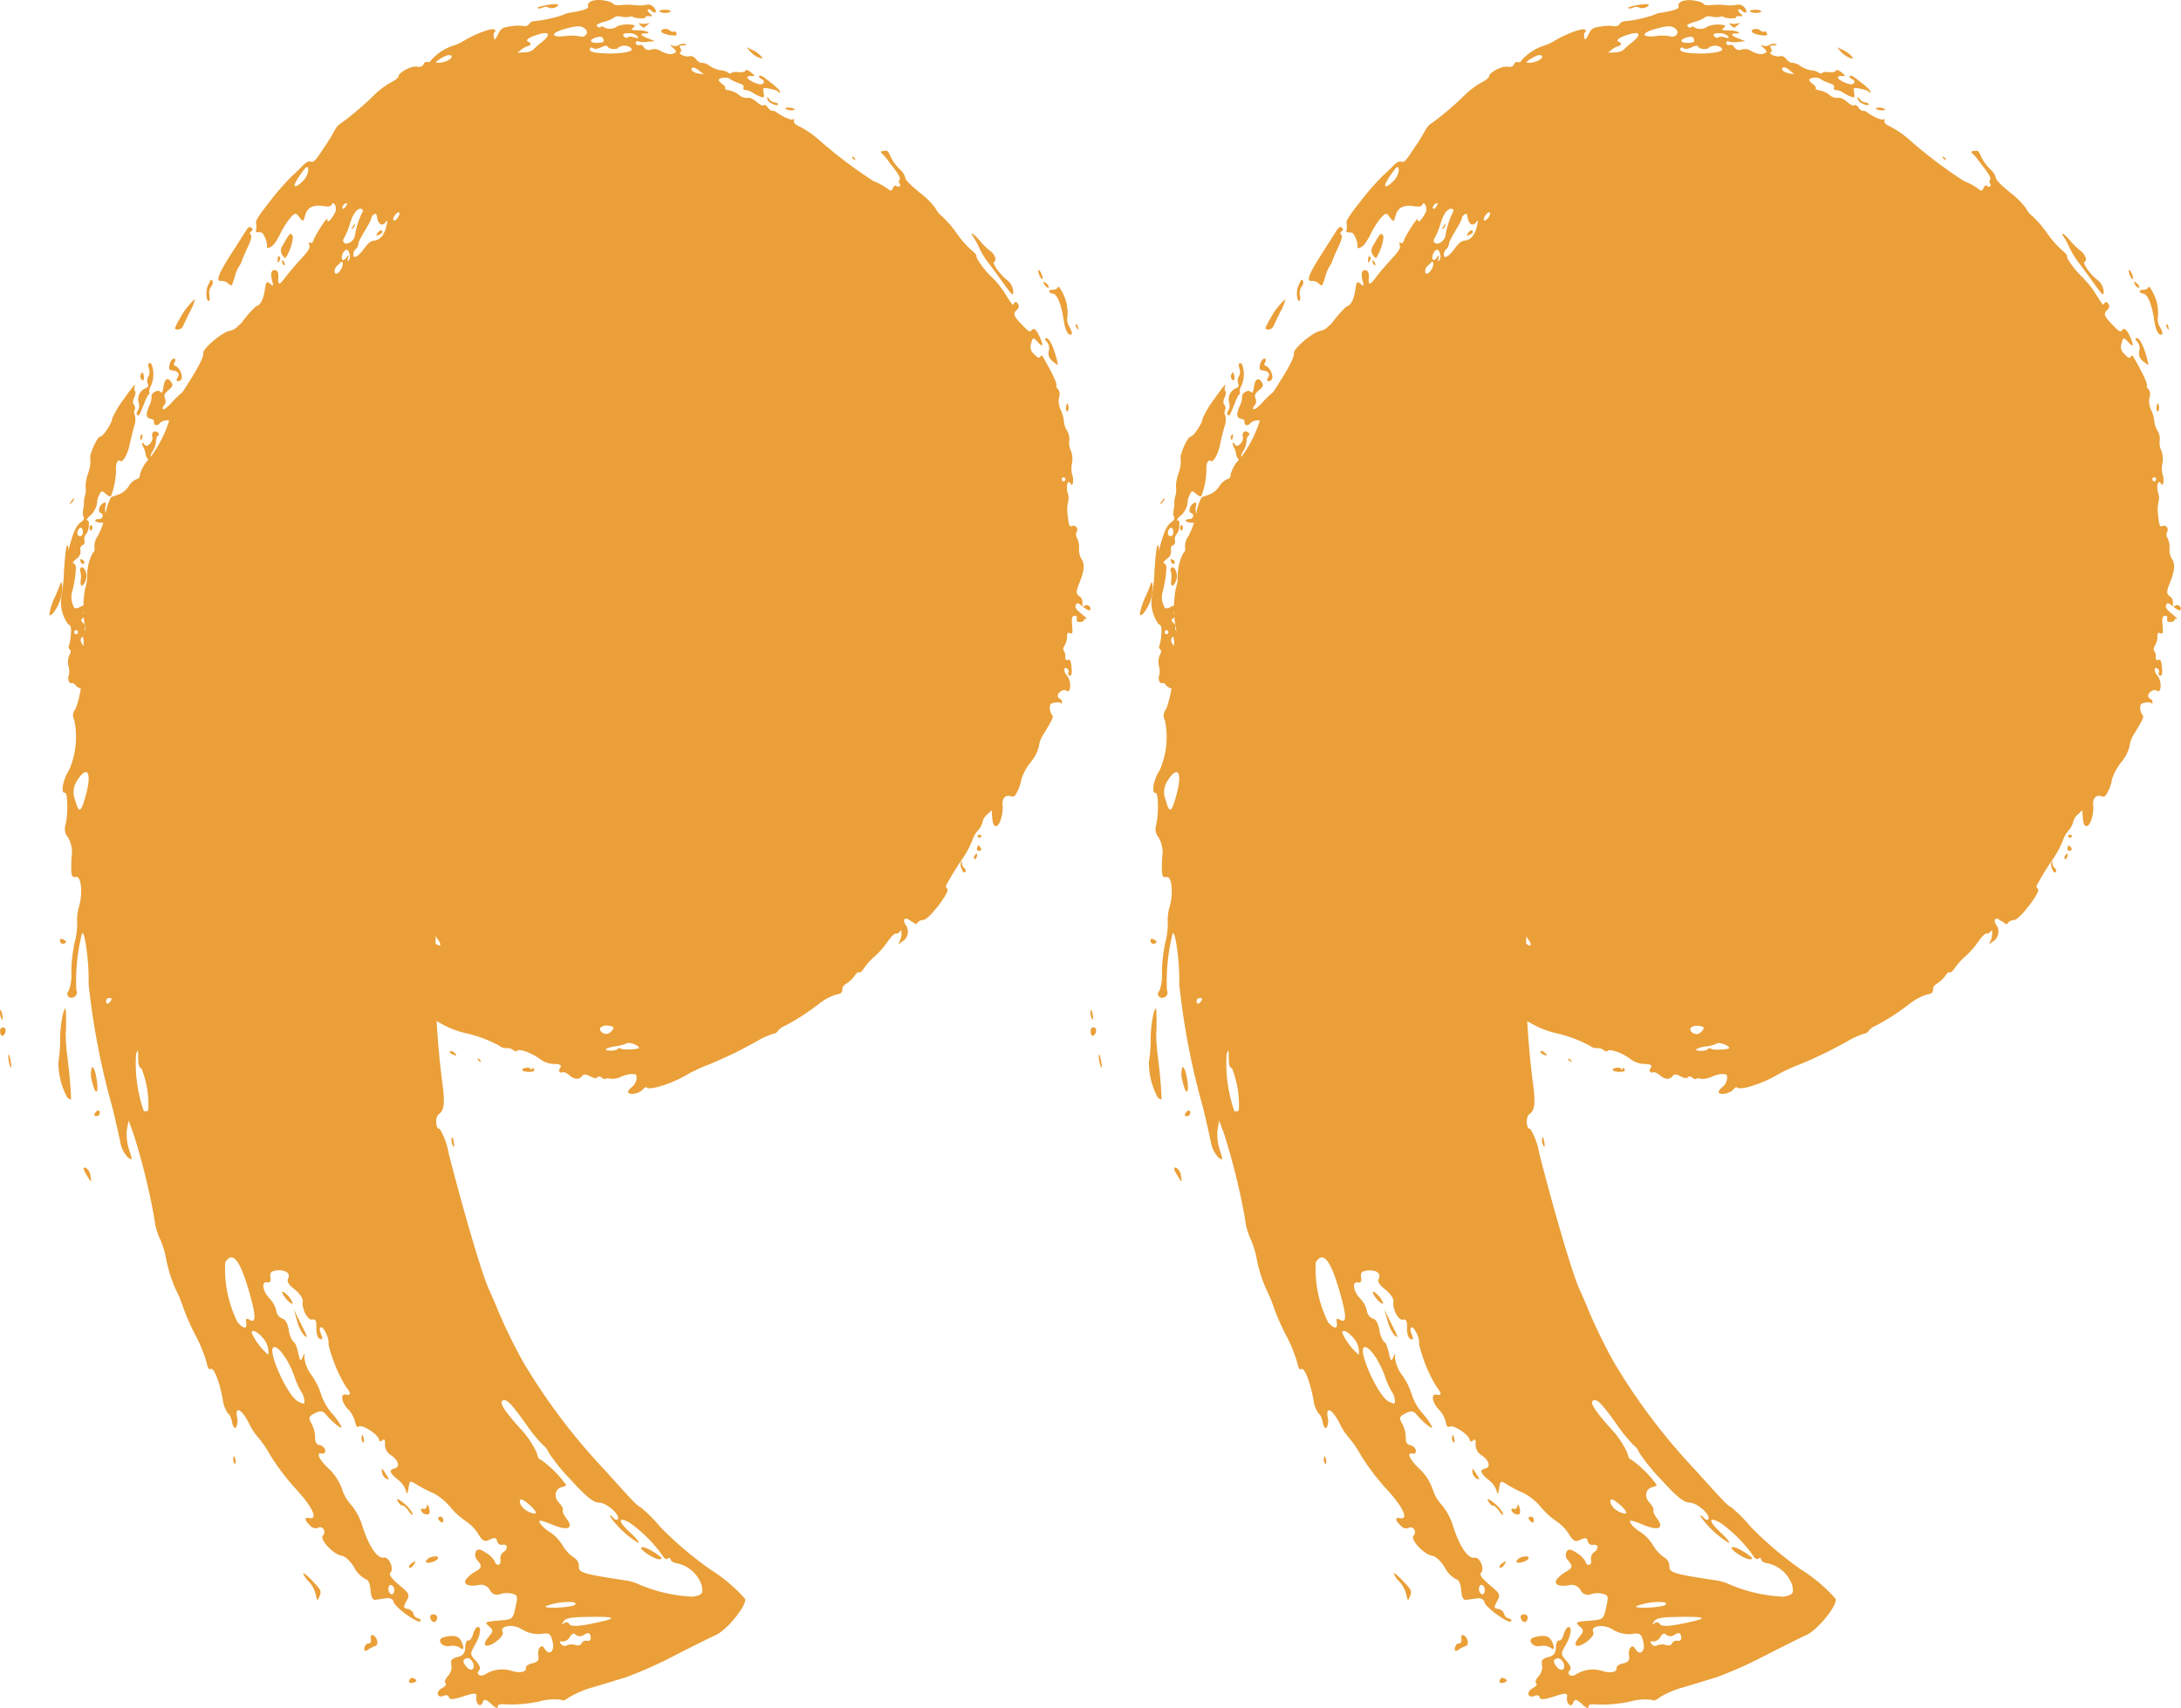 <svg id="Groupe_286" data-name="Groupe 286" xmlns="http://www.w3.org/2000/svg" xmlns:xlink="http://www.w3.org/1999/xlink" width="136.466" height="106.896" viewBox="0 0 136.466 106.896">
  <defs>
    <clipPath id="clip-path">
      <rect id="Rectangle_110" data-name="Rectangle 110" width="136.466" height="106.895" fill="#ea9f38"/>
    </clipPath>
  </defs>
  <g id="Groupe_207" data-name="Groupe 207" clip-path="url(#clip-path)">
    <path id="Tracé_1075" data-name="Tracé 1075" d="M451.241,108.269c.027-.073.226-.493.443-.938a2.575,2.575,0,0,0,.317-.8,4.4,4.4,0,0,0-.935,1.208c-.2.33-.337.626-.3.66a.363.363,0,0,0,.472-.133" transform="translate(-371.574 -87.818)" fill="#ea9f38"/>
    <path id="Tracé_1076" data-name="Tracé 1076" d="M418.3,144.536a2.546,2.546,0,0,1,.179-.517c.157-.355.178-.36.451-.127.2.168.3.192.331.078a4.909,4.909,0,0,0,.3-1.615c-.039-.349.115-.659.264-.531s.454-.4.578-.988c.063-.3.19-.822.281-1.154a1.2,1.2,0,0,0,.059-.7.345.345,0,0,1-.021-.333.354.354,0,0,0-.048-.356c-.078-.066-.068-.255.022-.446s.108-.359.049-.392-.059-.192,0-.359-.241.2-.669.816a6.163,6.163,0,0,0-.763,1.271c.025.227-.574,1.132-.739,1.116-.185-.018-.728,1.2-.621,1.395a2.3,2.3,0,0,1-.143.918,2.4,2.4,0,0,0-.158.827,1.353,1.353,0,0,1-.042.594,1.357,1.357,0,0,0-.042.594c.036.031.025.116-.024.185a.609.609,0,0,0-.015.4.391.391,0,0,1-.052.365.208.208,0,0,0-.082.225c.049.144.873-1.024.9-1.271" transform="translate(-344.072 -112.98)" fill="#ea9f38"/>
    <path id="Tracé_1077" data-name="Tracé 1077" d="M438.623,132.845c-.04-.186-.072-.2-.155-.085a.329.329,0,0,0-.009.315c.051.09.124.13.156.085a.539.539,0,0,0,.009-.315" transform="translate(-361.402 -109.376)" fill="#ea9f38"/>
    <path id="Tracé_1078" data-name="Tracé 1078" d="M437.219,131.839a.606.606,0,0,1-.059.466c-.077.108-.1.224-.047.267.116.1.148.048.438-.7.134-.343.263-.6.293-.569s.044-.041.03-.163a.684.684,0,0,1,.116-.405,1.8,1.8,0,0,0,.019-1.339c-.183-.156-.253-.009-.147.307a.587.587,0,0,1-.044.466.5.5,0,0,0-.05.423c.075.2.049.247-.177.338a.753.753,0,0,0-.373.907" transform="translate(-360.301 -106.615)" fill="#ea9f38"/>
    <path id="Tracé_1079" data-name="Tracé 1079" d="M462.129,100.616a.757.757,0,0,1,.1-.549.389.389,0,0,0,.093-.362c-.045-.078-.1-.1-.127-.045l-.169.352c-.144.3-.1.968.056.946.064-.009.082-.155.042-.342" transform="translate(-380.79 -82.127)" fill="#ea9f38"/>
    <path id="Tracé_1080" data-name="Tracé 1080" d="M466.779,84.407c.242.207.225.224.424-.427a2.462,2.462,0,0,1,.259-.63,1.053,1.053,0,0,0,.176-.338c.046-.137.216-.532.385-.893.2-.417.259-.685.178-.754s-.064-.149.029-.212a.127.127,0,0,0,.011-.227c-.1-.085-.2-.035-.322.159l-.978,1.537c-.806,1.267-.95,1.688-.559,1.635a.6.6,0,0,1,.4.15" transform="translate(-384.278 -66.677)" fill="#ea9f38"/>
    <path id="Tracé_1081" data-name="Tracé 1081" d="M468.358,17.389c-.421-.359-1.09-1.261-1.013-1.368.03-.043-.124-.221-.336-.388a6.017,6.017,0,0,1-.893-1.021,6.954,6.954,0,0,0-.9-1.055,1.557,1.557,0,0,1-.445-.537,4.743,4.743,0,0,0-.967-.958c-.626-.517-.919-.821-.908-.94a1.189,1.189,0,0,0-.375-.556,2.879,2.879,0,0,1-.553-.771c-.148-.358-.183-.387-.417-.355s-.238.051-.095.193a3.005,3.005,0,0,1,.391.462c.044.06.1.138.149.2.466.579.618.851.537.964a.162.162,0,0,0-.008.213.124.124,0,0,1,.02.174c-.04.056-.124.052-.2-.009s-.159-.025-.221.127c-.071.175-.137.2-.261.1a4.018,4.018,0,0,0-.971-.538,28.857,28.857,0,0,1-3.425-2.595,6,6,0,0,0-1.1-.768c-.369-.17-.458-.252-.443-.409.011-.117-.013-.153-.059-.089-.068.1-.662-.163-1.067-.465a.329.329,0,0,0-.228-.064c-.064.011-.19-.086-.284-.218s-.2-.195-.246-.131-.234-.026-.449-.209c-.233-.2-.451-.293-.584-.253a.734.734,0,0,1-.528-.19,1.43,1.43,0,0,0-.619-.284c-.162-.016-.272-.073-.237-.123s-.034-.164-.149-.245a.882.882,0,0,1-.256-.258c-.058-.152.512-.233.674-.1a2.288,2.288,0,0,0,.531.256c.322.115.387.172.346.3-.035.112.007.159.135.154a1.042,1.042,0,0,1,.47.18,2.3,2.3,0,0,0,.494.248c.2.057.207.044.156-.269-.053-.329-.053-.329.44-.232.265.052.5.145.5.2s.04.066.082.007c.06-.084-.288-.405-1.016-.939-.123-.09-.245-.121-.281-.071s.034.135.151.192c.15.073.182.149.106.256s-.274.081-.551-.036c-.5-.211-.6-.426-.194-.415.253.006.251-.008-.034-.235-.174-.14-.32-.184-.344-.1s-.207.118-.419.092-.409,0-.448.052-.128.048-.209-.021a.935.935,0,0,0-.454-.142,1.812,1.812,0,0,1-.691-.274.9.9,0,0,0-.508-.2c-.071.028-.232-.069-.348-.21-.147-.178-.286-.241-.433-.2-.23.071-.759-.168-.554-.251.062-.025.066-.132.011-.235-.092-.17-.074-.19.173-.191.188,0,.225-.027.116-.082a.479.479,0,0,0-.394.058.5.5,0,0,1-.447.021c-.124-.069-.1-.008.069.146.259.243.262.271.031.365-.214.087-.485.019-.949-.24a.743.743,0,0,0-.457-.006.355.355,0,0,1-.432-.132c-.073-.12-.184-.191-.255-.163-.164.065-.326-.063-.238-.187A.1.1,0,0,1,446.2,2.6a1.3,1.3,0,0,0,.553.023l.473-.046-.419-.16c-.487-.186-.562-.337-.16-.321.14.005.214-.035.155-.085a1.56,1.56,0,0,0-.632-.105c-.384-.007-.473-.041-.339-.131.1-.07.146-.151.1-.19a1.79,1.79,0,0,0-1.054.063.776.776,0,0,1-.809.083c-.09-.076-.193-.094-.231-.04s-.133.044-.213-.024c-.109-.093-.007-.164.428-.3a2.039,2.039,0,0,0,.652-.287c.044-.061.237-.079.425-.04a1.182,1.182,0,0,0,.5.012.273.273,0,0,1,.249.015c.117.1.868.106.76.007-.044-.04.042-.069.2-.065.264.007.267,0,.079-.161-.108-.092-.17-.206-.138-.251s.137-.011.233.078c.259.241.388.043.143-.22A.459.459,0,0,0,446.684.3a2.186,2.186,0,0,1-.727.018,4.148,4.148,0,0,0-.891,0c-.223.03-.437-.006-.463-.079s-.311-.17-.64-.214c-.58-.077-1.011.1-.918.377.048.145-.288.264-1.125.4a1.083,1.083,0,0,0-.421.129,8.052,8.052,0,0,1-1.832.4.4.4,0,0,0-.314.177.315.315,0,0,1-.33.129,2.587,2.587,0,0,0-.8.015c-.542.073-.629.126-.818.5s-.216.4-.265.16c-.029-.141,0-.279.059-.3s.059-.092-.013-.153c-.145-.123-1.106.223-1.883.679a2.74,2.74,0,0,1-.727.331,3.266,3.266,0,0,0-1.357.9.174.174,0,0,1-.222.118.21.21,0,0,0-.255.145c-.053.132-.2.184-.4.146-.343-.064-1.134.343-1.159.6-.009.09-.21.254-.457.374a5.018,5.018,0,0,0-.971.708,19.586,19.586,0,0,1-2.078,1.79,1.32,1.32,0,0,0-.437.415,12,12,0,0,1-.7,1.147c-.57.869-.669.976-.841.906-.121-.05-.31.043-.5.244-.169.18-.485.484-.713.685a16.754,16.754,0,0,0-1.337,1.539c-.757.961-.919,1.22-.882,1.407a.95.95,0,0,1,0,.39c-.041.131-.007.161.184.157s.258.053.39.372a1.153,1.153,0,0,1,.109.534c-.029.1.051.107.213.024.2-.1.353-.314.638-.874a5.048,5.048,0,0,1,.663-1.019c.267-.261.3-.26.5.007.245.325.256.321.385-.136s.507-.648,1.113-.548c.323.053.521.018.552-.1s.091-.117.189.028a.538.538,0,0,1-.04.557c-.22.427-.463.615-.435.338.021-.215-.74.945-.869,1.323-.054.159-.125.211-.2.15s-.105-.035-.061.145c.051.2-.03.337-.55.9-.333.362-.762.868-.946,1.116-.386.522-.477.519-.44-.013.015-.223-.041-.379-.15-.416-.268-.091-.366.148-.249.611.1.388.094.4-.1.239-.249-.2-.257-.195-.364.455-.091.553-.289.9-.528.936a7.156,7.156,0,0,0-1.464,1.934c-.122.29-.231.4-.447.438a.483.483,0,0,0-.336.218,3.272,3.272,0,0,1-.5.647,3.243,3.243,0,0,0-.555.787,7.136,7.136,0,0,1-.422.853c-.272.477-.343.539-.526.464-.236-.1-.436.039-1.088.744-.228.247-.444.4-.49.354s-.007-.163.077-.249a.411.411,0,0,0,.058-.415c-.085-.212-.051-.3.212-.529s.3-.3.178-.492c-.2-.32-.406-.229-.48.212-.081.482-.088.492-.245.359s-.571.142-.51.331a1.188,1.188,0,0,1-.132.539c-.248.561-.229.787.069.842q.23.042.214.2c-.022.228.227.272.373.066a.679.679,0,0,1,.508-.166c.453.012.676.326.4.559-.121.1-.139.174-.051.208.323.125-.014.98-.474,1.2a3.378,3.378,0,0,0-.569.421c-.325.29-.344.345-.218.618.114.245.148.267.188.121.067-.243.339-.42.471-.307.056.048.06.256.01.481a.542.542,0,0,0,.109.565c.3.256.307.435.035.975a3.166,3.166,0,0,0-.29.934c-.086.919-.19,1.028-.434.449-.209-.5-.23-1.032-.042-1.012.105.011.145-.049.14-.211-.009-.283-.2-.312-.382-.057-.084.118-.159.138-.189.052a.235.235,0,0,1,.09-.238.259.259,0,0,0,.074-.275.628.628,0,0,1,.036-.395c.167-.353-.011-.451-.262-.144-.137.167-.313.289-.4.278-.195-.023-.676.851-.783,1.421q-.076.408-.246.444c-.118.025-.163.1-.147.237a.539.539,0,0,1-.222.4c-.245.2-.245.2-.334-.158a.958.958,0,0,1-.028-.465,1.009,1.009,0,0,0-.048-.5l-.109-.392.028.418c.035.519-.01.588-.2.31a.8.8,0,0,1-.08-.535c.058-.266.037-.3-.122-.23-.251.117-.38.552-.184.617.245.082.146.4-.12.39-.126,0-.217.039-.208.1s.19.117.4.128a1.851,1.851,0,0,1,.419.05,3.724,3.724,0,0,1,.112,1.4c-.095.534-.267.5-.31-.059-.019-.253-.088-.465-.147-.457s-.066.244-.009.528a1.26,1.26,0,0,1,.012.64,1.307,1.307,0,0,0-.106.532,2.425,2.425,0,0,1-.178.77c-.22.49-.152.817.141.688.195-.086.207-.078.108.069a.332.332,0,0,0-.064.262,3.439,3.439,0,0,1-.278,1.439c-.1.147-.086.222.074.3.192.093.183.148-.09.53a1.856,1.856,0,0,0-.321.641c-.009.118-.061.233-.116.255-.142.057-.284-.29-.179-.437a.346.346,0,0,0-.046-.339c-.076-.116-.108-.254-.071-.3s-.014-.162-.122-.253c-.135-.115-.142-.191-.026-.266a.192.192,0,0,0,.072-.262.248.248,0,0,1,.087-.3c.262-.218.03-.353-.291-.17-.155.089-.319.119-.373.071a1.33,1.33,0,0,1-.169-.895A7.755,7.755,0,0,0,411,35.5a.362.362,0,0,0-.206-.294c-.142-.061-.217-.256-.245-.642-.068-.912-.206-.4-.292,1.091a12.6,12.6,0,0,1-.171,1.666,2.336,2.336,0,0,0,.42,1.733c.176.072.212.216.168.683a2.714,2.714,0,0,1-.125.69c-.037.052-.007.151.065.212s.068.208-.023.335a1.055,1.055,0,0,0-.063.694,1.35,1.35,0,0,1,.038.552c-.119.167-.012.585.135.524a.244.244,0,0,1,.262.121.587.587,0,0,0,.344.215.42.42,0,0,1,.306.662c-.115.123-.127.221-.034.271.209.112.239.454.074.833-.115.264-.1.378.05.488a.765.765,0,0,1,.433.686c.048.338.089.38.472.49a2.2,2.2,0,0,1,.678.342c.26.222.375.649.182.675-.061.008-.067.053-.013.1a.747.747,0,0,1,.035.486c-.048.305-.1.394-.218.366-.086-.021.044.1.294.274.386.268.427.33.294.447-.111.1-.069.37.15.971.3.828.307.834.588.761.248-.064.3-.035.411.232a1.5,1.5,0,0,0,.176.339,1.511,1.511,0,0,1,.193.295c.3.534.458.579.706.2.125-.193.193-.387.149-.424a.751.751,0,0,1-.093-.379c-.012-.31-.22-.544-.453-.512a.458.458,0,0,1-.416-.4c.027-.266.509-.233.712.048a14.65,14.65,0,0,0,1.139,1.151,7.722,7.722,0,0,1,1.138,1.254l.187.364-.545-.276c-.413-.209-.566-.338-.631-.53s-.186-.295-.476-.414-.329-.119-.12.016c.148.1.244.214.212.259s.017.148.115.232a.483.483,0,0,1,.142.4c-.03.226-.022.234.09.084.148-.2.416-.065,1.276.629q.686.554.641.7a.335.335,0,0,0,.126.288c.2.168.1.372-.137.292a4.482,4.482,0,0,1-.891-.549c-.163-.128-.166-.123-.169.237,0,.2.051.386.119.409s.162.288.213.6c.1.609.1.609.574.791.226.087.382.072.413-.039.093-.325.552-.081,1.874,1a3.568,3.568,0,0,1,.576.606c.431.628.549.737.721.659A5.874,5.874,0,0,1,425,59.851c.118.178.251.3.294.265a3.18,3.18,0,0,1,.868.653c.579.522.812.681.873.595.05-.071.078-.028.069.106s.014.183.072.1a.152.152,0,0,1,.222-.008c.072.061.1.16.065.212a.1.1,0,0,1-.16.022c-.149-.127-.221.087-.09.267.226.31.47.375.56.15.126-.315.465-.253,1.029.188.3.232.5.333.491.241s.112-.2.294-.27l.311-.113-.529-.349c-.294-.194-.691-.437-.892-.548a1.993,1.993,0,0,1-.545-.449c-.175-.24-.172-.248.073-.2a15.525,15.525,0,0,1,2.4,1.278c.159.109.527.352.813.537.533.345.591.568.135.517-.2-.022-.2-.007.029.1a.807.807,0,0,0,.466.074.486.486,0,0,1,.389.111c.108.092.225.119.266.061s.135-.037.216.05a.859.859,0,0,0,.319.209,7.794,7.794,0,0,1,.8.4,5.837,5.837,0,0,0,1.682.633,8.333,8.333,0,0,1,1.96.749.681.681,0,0,0,.463.159.59.59,0,0,1,.414.117c.1.084.205.106.245.051.112-.157.886.113,1.4.488a1.539,1.539,0,0,0,.845.331c.463,0,.582.074.434.28-.119.167,0,.315.187.238.071-.028.251.056.412.194.323.275.617.288.8.034.086-.121.239-.112.485.027.205.116.4.145.457.067s.179-.068.277.016.2.12.232.079.168-.044.315-.007a1.231,1.231,0,0,0,.658-.124,1.829,1.829,0,0,1,.689-.177c.265.012.293.039.287.284a.787.787,0,0,1-.307.542c-.216.194-.271.3-.194.362.171.145.725,0,.9-.229.085-.116.2-.161.246-.1s.356.044.679-.044a7.922,7.922,0,0,0,2-.867,10.989,10.989,0,0,1,1.2-.539,27.464,27.464,0,0,0,3.014-1.464,4.891,4.891,0,0,1,1.073-.48c.057.019.175-.063.259-.181a1,1,0,0,1,.419-.3,14.118,14.118,0,0,0,2.172-1.41,3.473,3.473,0,0,1,1.045-.55c.293-.05.377-.116.376-.294s.067-.274.3-.421a1.809,1.809,0,0,0,.481-.472c.1-.153.22-.246.268-.2s.2-.09.339-.3a3.665,3.665,0,0,1,.627-.687,5.333,5.333,0,0,0,.79-.894c.242-.345.464-.568.538-.542a.256.256,0,0,0,.246-.113c.1-.138.119-.119.113.144a1.184,1.184,0,0,1-.141.51q-.134.208.182-.042a.722.722,0,0,0,.209-1.051c-.188-.262-.056-.489.187-.322.077.053.18.118.239.15a.685.685,0,0,1,.164.124c.033.037.113-.006.175-.095a.478.478,0,0,1,.355-.153c.324.011,1.695-1.779,1.494-1.95-.072-.061-.107-.145-.082-.2a17.234,17.234,0,0,1,.966-1.587,6.382,6.382,0,0,0,.674-1.229,1.75,1.75,0,0,1,.35-.631,1.23,1.23,0,0,0,.3-.549.841.841,0,0,1,.281-.454l.285-.269.033.438c.034.455.12.61.3.536.2-.084.4-.807.351-1.26-.053-.473.176-.711.558-.58.148.051.226-.02.389-.353a2.451,2.451,0,0,0,.227-.712,3.29,3.29,0,0,1,.565-1.054,2.523,2.523,0,0,0,.533-1.019A1.676,1.676,0,0,1,471.5,46c.622-1.014.688-1.162.561-1.27a.749.749,0,0,1-.1-.649c.085-.132.671-.185.69-.062.011.071.032.047.044-.052a.239.239,0,0,0-.132-.239.221.221,0,0,1-.142-.2c.021-.22.39-.44.533-.317.3.259.348-.609.047-.935-.236-.255-.213-.624.026-.42.081.069.113.165.073.22a.124.124,0,0,0,.02.174c.154.131.213-.071.161-.556-.037-.346-.093-.452-.217-.405s-.167.007-.166-.212a.548.548,0,0,0-.1-.362c-.055-.047-.032-.193.05-.312a1.187,1.187,0,0,0,.158-.535c0-.279.024-.3.187-.242s.173-.034.13-.5c-.039-.427-.007-.57.132-.589s.177.025.158.182.019.206.209.2c.132,0,.239-.056.246-.122s.074-.094.155-.065-.061-.116-.307-.317c-.346-.283-.431-.412-.367-.557s.148-.136.294-.018c.375.3.551.4.6.331.112-.157-.132-.391-.3-.283s-.177.1-.172-.163a.474.474,0,0,0-.123-.363c-.295-.191-.3-.3-.062-.9.311-.775.342-1.187.115-1.5a1.086,1.086,0,0,1-.141-.62,1.366,1.366,0,0,0-.114-.648.453.453,0,0,1-.05-.4.244.244,0,0,0-.279-.38c-.162.075-.2-.023-.266-.644a2.352,2.352,0,0,1,.02-.866.922.922,0,0,0-.026-.569c-.124-.452.017-.877.188-.566.141.254.217-.283.086-.6a1.523,1.523,0,0,1,0-.69,1.437,1.437,0,0,0-.073-.787,1.119,1.119,0,0,1-.1-.619.969.969,0,0,0-.135-.619,1.346,1.346,0,0,1-.2-.593,2.206,2.206,0,0,0-.2-.712,1.257,1.257,0,0,1-.1-.8.518.518,0,0,0-.06-.492c-.09-.076-.139-.168-.112-.206.064-.089-.135-.558-.563-1.331-.365-.66-.341-.634-.451-.479-.064.09-.177.036-.381-.183a.587.587,0,0,1-.2-.627c.127-.445.138-.447.447-.112s.361.242.119-.308c-.22-.5-.382-.637-.522-.441-.093.131-.186.079-.567-.316-.564-.584-.613-.718-.358-.962.139-.133.161-.249.07-.382s-.165-.142-.229-.053c-.115.162-.057.221-.584-.6a5.543,5.543,0,0,0-.776-.973m-57.43,22.1a.1.1,0,0,1,.16-.021.124.124,0,0,1,.02.174.1.1,0,0,1-.16.021.124.124,0,0,1-.02-.174m.422.741a.328.328,0,0,1,0-.32c.076-.106.107-.069.139.17.049.368.007.414-.137.151m7.379,8.428c-.124.05-.746-.592-.914-.943a18.073,18.073,0,0,0-1.925-2.474,4.063,4.063,0,0,1-1.01-1.857,2.169,2.169,0,0,0-.358-.761,1.887,1.887,0,0,1-.315-.851c-.044-.447-.084-.523-.272-.517-.311.01-.186-.165.29-.405.325-.164.342-.188.174-.245-.116-.04-.149-.115-.087-.2a.906.906,0,0,0-.024-.572.913.913,0,0,1-.028-.567.532.532,0,0,0,.05-.343c-.035-.169-.1-.162-.309.036-.318.3-.445.212-.507-.337-.026-.227-.077-.415-.111-.41s.058-.116.2-.262c.2-.206.224-.275.093-.291s-.121-.055,0-.138c.156-.1.123-.2-.132-.389a2.581,2.581,0,0,1,.107-1.381,1.047,1.047,0,0,0,.073-.485c-.048-.235.406-.635.83-.73a1.814,1.814,0,0,0,.629-.52q.72-.851.654-.357a.41.41,0,0,0,.1.337c.076.065.06.209-.038.346s-.148.277-.125.327a3.085,3.085,0,0,1-.083.772,6.02,6.02,0,0,0-.034,1.491,3.692,3.692,0,0,1,0,1.093,1.43,1.43,0,0,0-.067.518,1.321,1.321,0,0,1-.1.545,1.638,1.638,0,0,0-.1.646.96.96,0,0,1-.037.425c-.034.047.018.116.11.149.112.039.135.115.065.213s-.047.173.064.213c.092.032.136.117.094.182a1.528,1.528,0,0,0-.018.631,1.842,1.842,0,0,1,.012.578c-.08.112.23.668.5.9a1.332,1.332,0,0,1,.34.6,1.3,1.3,0,0,0,.322.589c.126.107.2.244.163.3a.167.167,0,0,0,.051.2,1.752,1.752,0,0,1,.283.462c.091.2.292.622.456.956a2.262,2.262,0,0,1,.268.8.358.358,0,0,0,.09.3,3.477,3.477,0,0,1,.576,1.436m4.7,3.357c.083.213.073.22-.1.079-.209-.171-.284-.429-.1-.359a.552.552,0,0,1,.2.28m-.9-1.306c.515.591.62.77.482.825-.07.028-.19-.053-.27-.183a3.738,3.738,0,0,0-.635-.635c-.637-.521-.714-.745-.277-.8a.25.25,0,0,1,.259.182,3.243,3.243,0,0,0,.441.615m10.965,7.665c-.04.055.026.226.152.393.274.364.177.526-.15.251a4.923,4.923,0,0,0-.392-.3c-.267-.171-.528-.472-.475-.547a.508.508,0,0,1,.2-.128c.2-.079.759.2.664.33m-7.02-6.2a5.644,5.644,0,0,1,.893.981,2.587,2.587,0,0,0,.671.665c.566.418,2.012,1.605,1.991,1.635-.008.011.418.4.955.885a10.8,10.8,0,0,1,1.121,1.105c.1.15.18.2.226.138a.116.116,0,0,1,.172-.019c.057.049.049.12-.021.171-.392.284-5.379-3.029-7.032-4.672a15.925,15.925,0,0,1-1.54-1.66,1.76,1.76,0,0,0-.123-.181c-.012-.01-.139-.249-.278-.52a5.959,5.959,0,0,0-.83-1.109c-.32-.339-.638-.686-.716-.784a.663.663,0,0,0-.382-.2.374.374,0,0,1-.3-.591.445.445,0,0,0,.092-.331.265.265,0,0,1,.022-.233c.04-.056.091-.036.119.046s.17.136.306.127a2.491,2.491,0,0,1,.883.328,1.579,1.579,0,0,1,.866.817,16.382,16.382,0,0,0,2.9,3.405m-7.209-6.463c-.113-.205,0-.439.117-.245a.364.364,0,0,1,.031.279c-.03.092-.086.08-.148-.034m10.046,7.619c-.133.186-.427.074-.668-.255-.285-.389-.294-.469-.064-.526.115-.028.22.011.245.09a.124.124,0,0,0,.171.091c.182-.07.442.424.316.6m16.915,12.237c.012.1-1.015.149-1.132.05a.146.146,0,0,0-.21.025c-.1.134-.814.137-.718,0a1.551,1.551,0,0,1,.6-.169,2.434,2.434,0,0,0,.7-.191c.146-.1.745.125.763.282m-2.4-1.266a.534.534,0,0,1,.4-.121.952.952,0,0,1,.378.077c.107.091-.164.411-.372.439-.27.037-.535-.22-.409-.4M418.615,31.015c-.083.055-.1.135-.042.185s.053.29-.011.55a1.153,1.153,0,0,0-.007.655A1.659,1.659,0,0,1,418.6,33.6a.441.441,0,0,0-.058.364,1.465,1.465,0,0,1-.117.937.738.738,0,0,0-.048.424.622.622,0,0,1-.128.482,1.281,1.281,0,0,0-.123,1.3c.159.322.151.4-.063.6-.246.231-.284.55-.046.386.072-.049.069.161-.008.459a1.289,1.289,0,0,0-.064.615c.041.035-.022.186-.135.326a6.93,6.93,0,0,0-.13,2.983.689.689,0,0,1-.006.493,6.011,6.011,0,0,0-.051,1.973c.036.33.036.33-.078.106-.062-.12-.231-.424-.366-.659s-.3-.558-.365-.7a3.392,3.392,0,0,1-.189-1.472.81.81,0,0,0-.075-.481.922.922,0,0,1-.019-.63.946.946,0,0,0-.051-.686,1.6,1.6,0,0,1,.039-1.286.589.589,0,0,0-.065-.434l-.149-.316-.066.527c-.036.285-.11.532-.161.539a3.525,3.525,0,0,1-.091-1.589.621.621,0,0,0,.054-.348,1.445,1.445,0,0,1,.153-.618c.17-.359.183-.366.177-.086,0,.17.034.25.086.183a.749.749,0,0,0,.056-.433c-.04-.349.161-.447.51-.25.148.084.141-.077-.029-.667a5.052,5.052,0,0,1,.229-3.55,1.365,1.365,0,0,0,.17-.643c-.108-.092.062-.419.4-.764a.608.608,0,0,1,.591-.235c.348.078.483.4.237.562m6.561-19.662c-.338.311-.458.369-.5.245s.7-1.223.79-1.147c.157.134-.006.641-.29.9m2.784,1.38c.019.017-.031.124-.108.231s-.165.138-.19.064c-.042-.123.208-.372.3-.3m-.178,2.148a4.332,4.332,0,0,0,.361-.89c.2-.662.484-1,.747-.9.075.028.074.139,0,.247a5.032,5.032,0,0,0-.438,1.406c-.047.323-.457.617-.658.472-.111-.079-.113-.185-.008-.331m.126.753c.171-.023.3.464.173.636-.105.138-.115.123-.065-.1.055-.247.048-.25-.1-.048-.086.115-.2.184-.242.148-.144-.122.037-.607.236-.633m-.735,1.311a.48.48,0,0,1,.155-.317,1,1,0,0,0,.2-.182c.139-.194.21.069.089.328-.174.372-.469.484-.446.171m-8.81,9.064c-.281.375-.633.572-.695.389s.379-.753.6-.783c.312-.042.337.067.092.394m-.555-.693c-.322.277-.407.285-.382.037s.388-.472.541-.342c.063.054.007.163-.159.305m21.072-1.946a1.432,1.432,0,0,1-.517.34,2.924,2.924,0,0,0-.8.591,3.517,3.517,0,0,1-.614.532,8.572,8.572,0,0,0-1.934,2.1c-.081.261-.145.337-.255.3s-.5.373-1.22,1.213c-.948,1.114-1.383,1.588-2.4,2.62-.126.129-.2.268-.164.3.149.127-.47,1.065-.779,1.179a3.727,3.727,0,0,0-1.242,1.572c-.093.446-.242-.148-.432-1.72a12.331,12.331,0,0,1-.021-3.927c.089-.744.158-1.469.155-1.6a2.248,2.248,0,0,1,.152-.658c.146-.38.2-.42.611-.472l.451-.057.122.435c.073.261.154.39.2.322s.125-.034.176.056c.06.106.141.1.218,0s.193-.109.352.032c.194.172.3.153.679-.123a2.5,2.5,0,0,1,.727-.381c.271-.054.275-.049.171.225-.068.178.044.077.31-.28.409-.55.8-.847.946-.722.039.033-.032.17-.156.3-.188.2-.132.194.311-.011a2.4,2.4,0,0,0,.666-.417c.072-.1.158-.141.2-.106a2.74,2.74,0,0,0,.978-.521.624.624,0,0,1,.282-.122,11.761,11.761,0,0,0,1.284-.576,7.628,7.628,0,0,1,1.362-.564c.3-.041.308-.037.182.139m-8.456-9.248c-.126.57-.394.9-.748.934-.22.018-.4.152-.631.474-.395.546-.723.719-.7.369a.483.483,0,0,1,.157-.315.435.435,0,0,0,.154-.27c.015-.175.059-.265.55-1.107a2.574,2.574,0,0,0,.284-.593c-.005-.048.058-.132.141-.187.133-.088.156-.067.2.179.07.426.319.583.518.327.146-.188.153-.169.074.189m.708-.5c-.1.137-.214.211-.264.168s-.013-.184.085-.321.214-.211.264-.168.013.184-.085.321m3.244-9.9a1.316,1.316,0,0,1-.858.2c-.058-.05.49-.4.706-.453.286-.069.377.085.151.255m38.511,26.348a.1.1,0,0,1-.16.021.124.124,0,0,1-.02-.174.1.1,0,0,1,.16-.022.124.124,0,0,1,.02.174M440.125,2.653a4.944,4.944,0,0,0-.526.466.938.938,0,0,1-.545.158l-.431.018.234-.186a1.2,1.2,0,0,1,.372-.21c.228-.039.294-.2.109-.262-.281-.1-.04-.294.587-.484.72-.218.813.015.2.5m3.879-.2c.053.17,0,.207-.3.225-.6.035-.646-.218-.069-.356.216-.052.321-.014.367.131m-2.346-.2c-.978.115-1-.189-.034-.452.757-.206.981-.205,1.234,0,.28.23.01.591-.35.47a2.65,2.65,0,0,0-.85-.021m3.807,1.01a5.78,5.78,0,0,1-1.243.084c-.837-.019-1.189-.131-1.046-.333.039-.054.128-.048.2.013s.288.033.487-.066.375-.122.4-.052c.055.167.558.229.662.082a.665.665,0,0,1,.791,0c.113.146.086.176-.249.268m-.138-.937c-.2-.169-.076-.257.33-.24a.7.7,0,0,1,.474.184c.1.129.047.146-.2.071-.178-.053-.359-.053-.4,0s-.133.044-.2-.017m4.963,2.339-.353-.071c-.366-.073-.552-.282-.333-.372.063-.026.238.061.4.2Z" transform="translate(-338.013 0.001)" fill="#ea9f38"/>
    <path id="Tracé_1082" data-name="Tracé 1082" d="M413.517,177.514c.024-.091-.048-.033-.167.133s-.137.236-.043.161a.66.66,0,0,0,.21-.294" transform="translate(-340.65 -146.294)" fill="#ea9f38"/>
    <path id="Tracé_1083" data-name="Tracé 1083" d="M449.372,129.041c.176-.167-.063-.775-.342-.869-.109-.037-.132-.118-.062-.216s.073-.19.022-.233c-.115-.1-.327.194-.354.486-.017.188.02.224.26.252.306.035.42.22.267.434s.025.32.209.147" transform="translate(-369.819 -105.27)" fill="#ea9f38"/>
    <path id="Tracé_1084" data-name="Tracé 1084" d="M438.384,154.829a.256.256,0,0,0-.015.223c.029.081.069.058.1-.057.059-.217.015-.305-.085-.167" transform="translate(-361.344 -127.574)" fill="#ea9f38"/>
    <path id="Tracé_1085" data-name="Tracé 1085" d="M489.2,83.521c-.109-.372-.2-.3-.649.526a.5.5,0,0,0-.034.562c.086.122.183.214.218.209a3.036,3.036,0,0,0,.465-1.3" transform="translate(-402.633 -68.671)" fill="#ea9f38"/>
    <path id="Tracé_1086" data-name="Tracé 1086" d="M439.05,154.39c-.026.036,0,.148.066.261a1.309,1.309,0,0,1,.139.422c.034.276.253.494.354.353a.124.124,0,0,0-.02-.174c-.048-.041,0-.2.106-.351a1.374,1.374,0,0,0,.211-.608c.008-.182.071-.358.139-.386s.061-.106-.011-.167c-.215-.183-.432-.026-.358.259.08.308-.354.738-.492.487-.05-.091-.107-.132-.133-.1" transform="translate(-361.912 -126.666)" fill="#ea9f38"/>
    <path id="Tracé_1087" data-name="Tracé 1087" d="M487.256,91.48c-.014.19,0,.2.106.051.07-.1.084-.2.033-.248-.111-.094-.118-.084-.139.2" transform="translate(-401.653 -75.203)" fill="#ea9f38"/>
    <path id="Tracé_1088" data-name="Tracé 1088" d="M420.338,187.307c.029.081.076.1.118.037a.266.266,0,0,0,.022-.233c-.029-.081-.076-.1-.118-.037a.266.266,0,0,0-.022.233" transform="translate(-346.481 -154.181)" fill="#ea9f38"/>
    <path id="Tracé_1089" data-name="Tracé 1089" d="M488.859,92.84c.028.083.087.147.13.141s.035-.09-.015-.181c-.114-.2-.188-.178-.115.04" transform="translate(-402.955 -76.382)" fill="#ea9f38"/>
    <path id="Tracé_1090" data-name="Tracé 1090" d="M416.973,199.339c.031.1.1.169.151.162.15-.018.107-.211-.061-.278-.112-.045-.133-.018-.09.116" transform="translate(-343.704 -164.209)" fill="#ea9f38"/>
    <path id="Tracé_1091" data-name="Tracé 1091" d="M416.971,202.4a1.246,1.246,0,0,1,.019.446c-.063.428.079.54.247.195a.8.8,0,0,0-.071-.9c-.152-.13-.271.024-.2.254" transform="translate(-343.7 -166.594)" fill="#ea9f38"/>
    <path id="Tracé_1092" data-name="Tracé 1092" d="M444.177,172.281c.063-.088-.109-.47-.206-.458-.028,0-.038.093-.024.215.028.244.142.366.23.243" transform="translate(-365.951 -141.638)" fill="#ea9f38"/>
    <path id="Tracé_1093" data-name="Tracé 1093" d="M421.376,214.99a.436.436,0,0,0,.013-.351c-.116-.194-.221.007-.161.306.044.218.064.225.148.045" transform="translate(-347.214 -176.869)" fill="#ea9f38"/>
    <path id="Tracé_1094" data-name="Tracé 1094" d="M580.08,1.7a.425.425,0,0,1,.35-.016.522.522,0,0,0,.633-.138c.031-.077-.272-.082-.67-.012s-.69.16-.646.2a.438.438,0,0,0,.333-.031" transform="translate(-477.896 -1.225)" fill="#ea9f38"/>
    <path id="Tracé_1095" data-name="Tracé 1095" d="M616.038,8.252q-.173-.061.022.121c.1.1.208.164.223.143a1.729,1.729,0,0,1,.211-.175c.168-.124.164-.131-.05-.082a.858.858,0,0,1-.406-.007" transform="translate(-507.749 -6.785)" fill="#ea9f38"/>
    <path id="Tracé_1096" data-name="Tracé 1096" d="M623.957,3.555c-.143-.122-.817-.078-.681.045a.728.728,0,0,0,.447.071c.186-.018.289-.069.234-.116" transform="translate(-513.767 -2.87)" fill="#ea9f38"/>
    <path id="Tracé_1097" data-name="Tracé 1097" d="M624.471,10.38c-.2-.168-.588-.1-.523.087.025.074.268.17.529.209.352.053.464.023.417-.109-.039-.108-.1-.154-.163-.115s-.17.005-.259-.071" transform="translate(-514.33 -8.477)" fill="#ea9f38"/>
    <path id="Tracé_1098" data-name="Tracé 1098" d="M435.414,303.106c-.03.043.052.2.181.343s.241.218.246.163c.014-.145-.364-.594-.427-.506" transform="translate(-358.918 -249.848)" fill="#ea9f38"/>
    <path id="Tracé_1099" data-name="Tracé 1099" d="M445.267,303.866c-.014-.122-.065-.21-.116-.2s-.04.106.025.218c.09.156.11.153.091-.017" transform="translate(-366.923 -250.318)" fill="#ea9f38"/>
    <path id="Tracé_1100" data-name="Tracé 1100" d="M655.181,17.357a1.8,1.8,0,0,0-.528-.371l-.363-.168.251.285a1.467,1.467,0,0,0,.528.371c.271.085.274.082.112-.117" transform="translate(-539.348 -13.863)" fill="#ea9f38"/>
    <path id="Tracé_1101" data-name="Tracé 1101" d="M661.681,34.785c.06.178.574.408.656.293.036-.05-.052-.109-.206-.136a.536.536,0,0,1-.355-.209c-.1-.184-.163-.15-.095.052" transform="translate(-545.417 -28.532)" fill="#ea9f38"/>
    <path id="Tracé_1102" data-name="Tracé 1102" d="M668.135,38.4a.686.686,0,0,0,.367.092c.156,0,.237-.03.185-.078a.693.693,0,0,0-.367-.092c-.156,0-.237.03-.185.078" transform="translate(-550.748 -31.589)" fill="#ea9f38"/>
    <path id="Tracé_1103" data-name="Tracé 1103" d="M691.922,55.963c.112.086.147.081.1-.013s-.126-.142-.177-.135-.012.077.081.148" transform="translate(-570.283 -46.009)" fill="#ea9f38"/>
    <path id="Tracé_1104" data-name="Tracé 1104" d="M524.768,356.146a.748.748,0,0,0-.366-.083c-.156,0-.237.026-.187.07a.748.748,0,0,0,.366.083c.156,0,.237-.026.187-.069" transform="translate(-432.112 -293.511)" fill="#ea9f38"/>
    <path id="Tracé_1105" data-name="Tracé 1105" d="M523.173,358.1a.3.3,0,0,0,.018.278c.133.238.418.245.341.008-.086-.263-.27-.41-.358-.286" transform="translate(-431.243 -295.151)" fill="#ea9f38"/>
    <path id="Tracé_1106" data-name="Tracé 1106" d="M530.349,363.086c-.031.044.127.227.355.412s.432.3.459.266.115-.009.2.07a7.078,7.078,0,0,0,.668.459c.4.249.526.277.567.129.114-.407-2.013-1.669-2.251-1.336" transform="translate(-437.176 -299.256)" fill="#ea9f38"/>
    <path id="Tracé_1107" data-name="Tracé 1107" d="M735.9,85.035c.177-.071.018-.482-.262-.676a4.472,4.472,0,0,1-.644-.632c-.2-.241-.418-.439-.47-.432s-.051.051,0,.1a4.288,4.288,0,0,1,.406.724,5.64,5.64,0,0,0,.541.918c.13.154.5.652.832,1.117.742,1.041.8,1.095.775.678a1,1,0,0,0-.445-.695c-.466-.4-.893-1.035-.735-1.1" transform="translate(-605.457 -68.661)" fill="#ea9f38"/>
    <path id="Tracé_1108" data-name="Tracé 1108" d="M542.2,375.716c.115.041.2.029.2-.027s-.1-.089-.207-.074c-.155.021-.154.043.007.1" transform="translate(-446.848 -309.626)" fill="#ea9f38"/>
    <path id="Tracé_1109" data-name="Tracé 1109" d="M548.645,374.366c-.035.048.033.135.151.192s.227.086.242.065-.053-.108-.151-.192-.207-.113-.242-.065" transform="translate(-452.254 -308.58)" fill="#ea9f38"/>
    <path id="Tracé_1110" data-name="Tracé 1110" d="M758.418,96.45c-.062-.156-.15-.281-.193-.275s-.028.141.033.3.15.281.193.275.028-.141-.034-.3" transform="translate(-625.004 -79.279)" fill="#ea9f38"/>
    <path id="Tracé_1111" data-name="Tracé 1111" d="M558.549,377.218c.112.086.147.081.1-.013s-.126-.142-.177-.135-.012.077.081.148" transform="translate(-460.34 -310.827)" fill="#ea9f38"/>
    <path id="Tracé_1112" data-name="Tracé 1112" d="M760.328,100.715c.035-.048-.018-.157-.116-.241s-.192-.135-.207-.114.037.13.116.241.173.162.207.114" transform="translate(-626.488 -82.726)" fill="#ea9f38"/>
    <path id="Tracé_1113" data-name="Tracé 1113" d="M762.614,102.244a.378.378,0,0,1-.3.1c-.127,0-.214.042-.206.108s.12.125.24.138c.252.027.522.682.656,1.585.1.669.255,1.006.454.98.109-.015.09-.156-.063-.447a1.009,1.009,0,0,1-.166-.5,2.7,2.7,0,0,0-.232-1.573c-.281-.535-.281-.535-.386-.388" transform="translate(-628.227 -84.213)" fill="#ea9f38"/>
    <path id="Tracé_1114" data-name="Tracé 1114" d="M574.925,380.4c-.007-.06-.106-.093-.233-.078-.252.031-.345.105-.24.195a1.043,1.043,0,0,0,.416.063q.345,0,.29-.154c-.032-.091-.089-.108-.138-.039s-.089.074-.1.013" transform="translate(-473.5 -313.509)" fill="#ea9f38"/>
    <path id="Tracé_1115" data-name="Tracé 1115" d="M760.712,120.664a.65.65,0,0,1,.133.571.6.6,0,0,0,.241.662c.161.138.307.236.32.218a3.587,3.587,0,0,0-.156-.649c-.2-.687-.444-1.083-.616-1.009-.063.027-.03.116.077.208" transform="translate(-626.984 -99.288)" fill="#ea9f38"/>
    <path id="Tracé_1116" data-name="Tracé 1116" d="M771.59,115.769c.09.156.11.153.091-.017-.014-.122-.065-.21-.116-.2s-.04.106.025.218" transform="translate(-635.994 -95.251)" fill="#ea9f38"/>
    <path id="Tracé_1117" data-name="Tracé 1117" d="M768.07,144.029c-.011.117.028.213.083.205s.091-.135.075-.291c-.032-.3-.127-.25-.158.086" transform="translate(-633.138 -118.492)" fill="#ea9f38"/>
    <path id="Tracé_1118" data-name="Tracé 1118" d="M736.558,297.422c-.019.027,0,.075.058.121a.108.108,0,0,0,.163-.027c.042-.059.017-.11-.058-.121s-.144,0-.163.027" transform="translate(-607.158 -245.147)" fill="#ea9f38"/>
    <path id="Tracé_1119" data-name="Tracé 1119" d="M730.561,307.169c.125.31.186.365.273.244.037-.052-.011-.167-.1-.243a.362.362,0,0,1-.128-.306c.031-.116.016-.13-.05-.051a.433.433,0,0,0,.006.356" transform="translate(-602.187 -252.873)" fill="#ea9f38"/>
    <path id="Tracé_1120" data-name="Tracé 1120" d="M736.37,301.232c-.024.09.01.167.078.174.193.021.248-.125.1-.255a.531.531,0,0,0-.132-.1,1.469,1.469,0,0,1-.041.178" transform="translate(-607.002 -248.165)" fill="#ea9f38"/>
    <path id="Tracé_1121" data-name="Tracé 1121" d="M735.328,304.388c.045.039.111-.016.141-.116a.37.37,0,0,0,.02-.22c-.019-.016-.085.038-.141.116s-.065.181-.02.219" transform="translate(-606.125 -250.636)" fill="#ea9f38"/>
    <path id="Tracé_1122" data-name="Tracé 1122" d="M513.844,79.855c.024-.09-.034-.053-.132.084s-.117.208-.042.161a.472.472,0,0,0,.175-.245" transform="translate(-423.393 -65.786)" fill="#ea9f38"/>
    <path id="Tracé_1123" data-name="Tracé 1123" d="M435.44,204.352c-.027-.333-.06-.319-.234.1-.111.268-.121.606-.02.692s.282-.437.254-.792" transform="translate(-358.677 -168.26)" fill="#ea9f38"/>
    <path id="Tracé_1124" data-name="Tracé 1124" d="M438.633,199.817c.024-.091-.048-.033-.167.133s-.137.236-.043.161a.66.66,0,0,0,.21-.294" transform="translate(-361.353 -164.679)" fill="#ea9f38"/>
    <path id="Tracé_1125" data-name="Tracé 1125" d="M434.972,211.248c.005-.344-.027-.323-.136.089a.62.62,0,0,0-.034.334c.09.076.165-.111.17-.422" transform="translate(-358.408 -173.939)" fill="#ea9f38"/>
    <path id="Tracé_1126" data-name="Tracé 1126" d="M433.137,217.22a.257.257,0,0,0,.124-.194c-.006-.055-.07-.013-.136.089-.078.122-.074.161.012.1" transform="translate(-356.99 -178.88)" fill="#ea9f38"/>
    <path id="Tracé_1127" data-name="Tracé 1127" d="M522.531,82.194c-.126.176-.119.206.034.147.243-.093.321-.2.213-.291-.048-.041-.163.026-.247.144" transform="translate(-430.663 -67.626)" fill="#ea9f38"/>
    <path id="Tracé_1128" data-name="Tracé 1128" d="M453.178,185.033c-.019.027,0,.075.058.121a.108.108,0,0,0,.163-.027c.042-.059.017-.11-.058-.12s-.144,0-.163.026" transform="translate(-373.561 -152.502)" fill="#ea9f38"/>
    <path id="Tracé_1129" data-name="Tracé 1129" d="M442.381,195.647A5.831,5.831,0,0,1,443.9,195c.644-.193,1.612-.489,2.123-.648A26.558,26.558,0,0,0,449,193.018c1.126-.576,2.277-1.148,2.578-1.282.7-.309,1.931-1.816,1.851-2.261a9.766,9.766,0,0,0-2.169-1.84,22.708,22.708,0,0,1-3.133-2.655,9.179,9.179,0,0,0-1.245-1.25c-.212-.085-.449-.331-2.2-2.28a38.587,38.587,0,0,1-5.077-6.69,33.326,33.326,0,0,1-1.688-3.448c-.055-.152-.306-.737-.553-1.285-.415-.922-1.51-4.63-2.488-8.432a4.266,4.266,0,0,0-.565-1.543c-.252.054-.3-.747-.055-.915.354-.244.4-.724.2-2.125a56.692,56.692,0,0,1-.381-9.167,67.048,67.048,0,0,1,1.044-6.685c.142-.773.142-.773,1.216-1.03a10.981,10.981,0,0,0,3.4-1.178c1.025-.578,1.456-1.208,2.036-2.978.212-.648.4-1.217.414-1.253a3.4,3.4,0,0,1,.915-.017c.668.037.9-.01.921-.188a.409.409,0,0,1,.313-.3c.6-.141.733-.834,1.038-5.233a9.806,9.806,0,0,1,.187-1.545c.255-.592-.015-2-.715-3.738-.707-1.753-.734-1.88-.674-3.125a15.565,15.565,0,0,0-.759-5.514,5.311,5.311,0,0,0-1.818-2.618c-1.9-1.656-5.043-3.117-6.773-3.151a12.045,12.045,0,0,1-2.854-.346,4.2,4.2,0,0,0-1.237-.191c-.535-.023-1.476-.087-2.092-.143-3.043-.275-4.756-.135-5.248.429a2.484,2.484,0,0,1-.852.366,1.846,1.846,0,0,0-.835.411.933.933,0,0,1-.541.307c-.495.107-1.689,1.123-1.639,1.4.046.257-.409,1.089-1.519,2.774a12.593,12.593,0,0,0-.69,1.674,7.693,7.693,0,0,1-1.134,2.11,2.365,2.365,0,0,0-.616,1.015.27.27,0,0,1-.211.306,1.03,1.03,0,0,0-.49.437,1.369,1.369,0,0,1-.606.512c-.207.073-.428.151-.5.178a3.048,3.048,0,0,0-.343,1.047,4.921,4.921,0,0,1-.486,1.379,1.13,1.13,0,0,0-.214.7c.031.174-.015.334-.1.353a3.149,3.149,0,0,0-.354,1.581,2.722,2.722,0,0,1-.136.691,7.119,7.119,0,0,0,.027,2.522,1.264,1.264,0,0,1-.064.676c-.076.157-.087.279-.025.266s.058.178-.008.413a3.8,3.8,0,0,0-.127.78,6.828,6.828,0,0,1-.393,2.848.6.6,0,0,0-.079.7,5.173,5.173,0,0,1-.344,3.16c-.363.533-.525,1.441-.246,1.381.187-.04.209,1.4.03,2.04a.835.835,0,0,0,.161.748,1.837,1.837,0,0,1,.228,1.235c-.053,1.155-.019,1.308.275,1.245.328-.071.437.989.191,1.865a2.8,2.8,0,0,0-.117.988,4.362,4.362,0,0,1-.153,1.237,9.486,9.486,0,0,0-.211,1.881,2.739,2.739,0,0,1-.166,1.165c-.246.248.083.563.377.36a.33.33,0,0,0,.1-.418,12.225,12.225,0,0,1,.343-3.484c.155-.514.474,1.8.427,3.1a45.894,45.894,0,0,0,1.471,7.668c.192.781.416,1.77.5,2.18a1.9,1.9,0,0,0,.475,1c.3.23.311.194.091-.461a3.11,3.11,0,0,1-.138-1.274l.1-.563.279.742a41.744,41.744,0,0,1,1.334,5.37,4.115,4.115,0,0,0,.329,1.243,5.5,5.5,0,0,1,.424,1.383,8.955,8.955,0,0,0,.573,1.8,8.485,8.485,0,0,1,.488,1.179,14.452,14.452,0,0,0,.761,1.722,8.91,8.91,0,0,1,.7,1.716c.052.29.163.475.237.4.18-.181.542.7.765,1.852a1.972,1.972,0,0,0,.335.931c.094.036.206.277.255.547s.156.415.243.329a.878.878,0,0,0,.069-.637c-.133-.737.272-.54.743.362a3.679,3.679,0,0,0,.565.881,6.635,6.635,0,0,1,.775,1.137,15.04,15.04,0,0,0,1.612,2.12c1.009,1.087,1.39,1.9.84,1.8-.349-.067-.331.12.044.481a.436.436,0,0,0,.471.137c.28-.177.561.233.324.473s.658,1.2,1.184,1.268c.2.025.539.347.764.72a1.779,1.779,0,0,0,.692.733c.194.04.3.266.338.7.036.454.13.63.32.6l.672-.095c.233-.033.425.066.455.233.059.328,1.564,1.408,1.677,1.2.043-.076-.028-.154-.161-.176a.385.385,0,0,1-.282-.29.448.448,0,0,0-.358-.3c-.28-.047-.288-.1-.078-.485.222-.408.2-.464-.469-1.022-.475-.4-.648-.646-.532-.762.242-.243-.09-1.009-.408-.941-.393.085-.894-.63-1.31-1.864a3.994,3.994,0,0,0-.724-1.419,2.516,2.516,0,0,1-.584-1,3.368,3.368,0,0,0-.742-1.194c-.647-.583-.927-1.109-.552-1.039.171.032.266-.051.238-.207a.44.44,0,0,0-.351-.316q-.3-.055-.28-.481a1.886,1.886,0,0,0-.219-.856c-.211-.372-.184-.459.2-.656.336-.171.5-.155.686.063.41.493,1.018.983.983.791a4.087,4.087,0,0,0-.6-.853,3.445,3.445,0,0,1-.67-1.169,4.274,4.274,0,0,0-.6-1.216,2.283,2.283,0,0,1-.455-1.1c.036-.309.02-.315-.1-.039s-.161.255-.248-.107c-.162-.667-.2-.758-.371-.883a1.689,1.689,0,0,1-.261-.736c-.07-.386-.223-.646-.4-.677a.6.6,0,0,1-.373-.491,1.67,1.67,0,0,0-.408-.755c-.437-.427-.552-1.088-.178-1.019.2.036.264-.063.219-.314-.048-.267.041-.383.327-.425.572-.085.952.15.785.487-.1.2.015.388.413.7.3.237.524.576.5.746-.076.478.308,1.2.6,1.134.2-.043.262.084.251.528-.009.363.076.622.224.684.166.069.186-.02.066-.3-.1-.22-.1-.409-.013-.429.19-.041.563.782.473,1.042a9.117,9.117,0,0,0,1.107,2.69c.324.412.32.542-.012.477-.375-.073-.27.526.167.954a1.672,1.672,0,0,1,.408.755c.05.25.15.381.229.3.177-.179,1.206.473,1.265.8.024.135.117.157.221.053q.179-.179.155.248a.776.776,0,0,0,.371.683c.479.311.6.753.224.834s-.291.3.228.713a1.423,1.423,0,0,1,.491.677c.054.259.093.221.156-.154.084-.5.084-.5.55-.209a7.9,7.9,0,0,0,.992.509,3.5,3.5,0,0,1,1.065.864,4.611,4.611,0,0,0,.978.893,2.666,2.666,0,0,1,.777.8c.284.46.4.518.734.353.287-.142.411-.116.449.094a.279.279,0,0,0,.317.233c.141-.031.28.024.3.117a.433.433,0,0,1-.215.337.473.473,0,0,0-.192.463c.031.174-.02.315-.123.337a.207.207,0,0,1-.217-.184,1.5,1.5,0,0,0-.552-.563c-.376-.251-.547-.269-.646-.071a.481.481,0,0,0,.085.523c.316.363.3.486-.1.711a2.212,2.212,0,0,0-.577.467c-.249.324.129.512.767.382a.643.643,0,0,1,.7.306.5.5,0,0,0,.653.261,1.4,1.4,0,0,1,.758-.023c.335.105.348.166.192.861-.168.748-.168.748-1.073.823-.832.069-.88.1-.589.348s.278.319-.039.7c-.211.255-.274.46-.156.508.3.121,1.19-.582,1.058-.832-.219-.416.659-.538,1.221-.17a1.9,1.9,0,0,0,1.161.279c.537-.08.614-.029.745.482.155.609-.225.929-.511.431-.191-.333-.464,0-.38.463.048.264-.058.394-.376.462-.248.053-.427.18-.407.288.048.266-.415.349-.943.169a1.985,1.985,0,0,0-1.594.228c-.31.212-.63-.014-.379-.267.1-.1.019-.308-.223-.577-.363-.4-.365-.443-.046-.993.346-.6.425-1.175.152-1.116-.085.018-.216.237-.282.472s-.2.4-.292.364-.178.149-.188.432c-.014.364-.143.532-.461.6-.248.053-.434.182-.425.292s.022.3.029.415a.947.947,0,0,1-.254.526c-.152.176-.2.355-.118.417s-.02.2-.221.3c-.433.229-.32.667.123.477.154-.066.29-.019.313.105.028.153.309.133.9-.063.676-.225.847-.223.811.006-.07.437.25.75.387.378.089-.244.2-.224.553.1.247.228.423.309.4.185-.03-.166.137-.207.659-.162a8.845,8.845,0,0,0,1.94-.187,3.367,3.367,0,0,1,1.377-.106c.077.081.278.016.469-.151M411.508,139.5a1.308,1.308,0,0,1,.113-1.233c.638-1,.938-.538.56.867-.31,1.15-.44,1.221-.673.366m1.934,12.614a.2.2,0,0,1,.14-.241c.106-.023.183,0,.193.049s-.047.148-.14.241-.171.067-.192-.049m2.352,6.823a9.087,9.087,0,0,1-.482-3.564c.113-.324.135-.28.134.262,0,.4.073.636.193.61a6.119,6.119,0,0,1,.439,2.634.22.22,0,0,1-.283.058m15.665,29.911c.028.155-.03.307-.124.328s-.2-.1-.229-.252.03-.307.125-.328.2.1.229.252m-6.268-13.375a5.306,5.306,0,0,0,.461,1.044.985.985,0,0,1,.172.444c.06.334.026.348-.376.153-.664-.321-1.988-3.295-1.513-3.4.291-.063.9.789,1.256,1.756m-1.648-1.792a1.309,1.309,0,0,1,.038.513,3.9,3.9,0,0,1-1.041-1.381c.046-.384.912.365,1,.867m-1.157-3.442c.434,1.512.447,2.009.049,1.78-.215-.123-.273-.087-.231.145.079.437-.155.435-.539,0a7.48,7.48,0,0,1-.774-3.745c.454-.747.92-.178,1.495,1.825m17.574,13.818c-.437-.182-.738-.58-.6-.8.085-.135.916.559.968.808.018.084-.147.079-.365-.012m1.828,5.956c-.526.035-.906,0-.859-.077a3.988,3.988,0,0,1,1.753-.259c.348.144-.005.277-.894.336m4.857-1.509a3.388,3.388,0,0,0-.87-.212c-2.493-.383-2.774-.47-2.757-.852a.627.627,0,0,0-.326-.562,2.419,2.419,0,0,1-.7-.763,2.745,2.745,0,0,0-.793-.832,1.856,1.856,0,0,1-.613-.55c-.13-.226.064-.2.76.089.994.417,1.375.244.882-.4-.158-.207-.253-.437-.211-.506s-.065-.277-.24-.46c-.359-.377-.252-.889.208-.988.141-.03.242-.086.233-.131a6.833,6.833,0,0,0-1.59-1.583c-.09.019-.194-.159-.239-.41a5.913,5.913,0,0,0-1.124-1.624c-1.014-1.146-1.279-1.61-.96-1.679.229-.049.5.234,1.407,1.5a9.741,9.741,0,0,0,1.087,1.331.872.872,0,0,1,.315.424,11.6,11.6,0,0,0,1.36,1.683c.971,1.075,1.446,1.463,1.8,1.467.479.006,1.345.771,1.179,1.041-.047.077-.183.03-.3-.105s-.205-.166-.189-.07a6,6,0,0,0,1.75,1.643c.137.029-.068-.24-.456-.6-.792-.732-.834-1.062-.085-.666a8.678,8.678,0,0,1,2.1,2.1c.091.161.238.238.312.164s.154-.063.175.053.2.213.391.235a2.1,2.1,0,0,1,1.555,1.392c.093.513.048.571-.535.7a9.482,9.482,0,0,1-3.523-.826m-2.856,2.521c-.851.169-1.283.174-1.375.015a.207.207,0,0,0-.33-.049c-.142.132-.154.106-.044-.091.119-.214.409-.279,1.323-.3,2.086-.044,2.2.07.425.423m-1.009,1.33a.769.769,0,0,0-.519.022.283.283,0,0,1-.364-.082c-.112-.131-.08-.188.09-.16a.525.525,0,0,0,.464-.281c.142-.231.248-.268.371-.13a.436.436,0,0,0,.521-.012c.266-.157.362-.13.406.113.035.193-.051.3-.218.268a.308.308,0,0,0-.348.155c-.043.121-.209.165-.4.107M436,193.752c-.282-.32-.279-.5.008-.564s.576.529.346.694c-.083.06-.235,0-.354-.131" transform="translate(-338.564 -89.416)" fill="#ea9f38"/>
    <path id="Tracé_1130" data-name="Tracé 1130" d="M549.3,405.611c.074.125.093.01.045-.26s-.107-.368-.132-.222a.808.808,0,0,0,.087.483" transform="translate(-452.721 -333.902)" fill="#ea9f38"/>
    <path id="Tracé_1131" data-name="Tracé 1131" d="M544.551,540.24c-.106.023-.125.113-.045.21s.173.163.221.153.066-.094.045-.21a.181.181,0,0,0-.22-.153" transform="translate(-448.809 -445.329)" fill="#ea9f38"/>
    <path id="Tracé_1132" data-name="Tracé 1132" d="M546.375,582.889c-.183-.2-.515-.231-1.021-.082-.455.134-.086.642.391.539a.927.927,0,0,1,.643.1c.193.141.242.118.2-.094a1.113,1.113,0,0,0-.216-.465" transform="translate(-449.378 -480.344)" fill="#ea9f38"/>
    <path id="Tracé_1133" data-name="Tracé 1133" d="M538.681,536.572c.207.036.259-.066.19-.372-.051-.23-.115-.3-.139-.161s-.123.229-.223.189-.165,0-.145.111a.4.4,0,0,0,.317.233" transform="translate(-443.784 -441.811)" fill="#ea9f38"/>
    <path id="Tracé_1134" data-name="Tracé 1134" d="M540.454,554.756c.507-.143.534-.447.031-.339a.6.6,0,0,0-.4.267c-.037.109.126.141.371.071" transform="translate(-445.2 -457.001)" fill="#ea9f38"/>
    <path id="Tracé_1135" data-name="Tracé 1135" d="M541.762,575.031c-.148.032-.188.161-.1.322.08.143.215.2.289.126.215-.22.092-.509-.191-.448" transform="translate(-446.468 -474.006)" fill="#ea9f38"/>
    <path id="Tracé_1136" data-name="Tracé 1136" d="M529.874,534.1c.1.18.224.3.3.286s.26.155.405.364.257.284.24.159a1.893,1.893,0,0,0-.573-.679c-.328-.27-.474-.322-.372-.13" transform="translate(-436.762 -440.176)" fill="#ea9f38"/>
    <path id="Tracé_1137" data-name="Tracé 1137" d="M534.04,556.547c.066.053.2-.032.3-.194.138-.225.112-.246-.118-.095-.164.108-.243.236-.177.289" transform="translate(-440.203 -458.457)" fill="#ea9f38"/>
    <path id="Tracé_1138" data-name="Tracé 1138" d="M524.386,523.449a.571.571,0,0,0,.248.406c.237.091.237.091-.07-.384-.182-.282-.218-.286-.177-.022" transform="translate(-432.252 -431.332)" fill="#ea9f38"/>
    <path id="Tracé_1139" data-name="Tracé 1139" d="M534.35,597.668c-.107-.043-.207.015-.249.145s.053.189.194.159c.318-.069.34-.19.055-.3" transform="translate(-440.265 -492.661)" fill="#ea9f38"/>
    <path id="Tracé_1140" data-name="Tracé 1140" d="M517.184,511.255a.431.431,0,0,0,.084.363c.067.049.087-.079.043-.27-.053-.229-.1-.264-.127-.093" transform="translate(-426.322 -421.352)" fill="#ea9f38"/>
    <path id="Tracé_1141" data-name="Tracé 1141" d="M518.857,583.106c.226-.049.118-.566-.139-.67-.115-.047-.176.045-.144.219s-.031.3-.149.293-.224.118-.252.285c-.033.2.042.231.238.1a1.724,1.724,0,0,1,.446-.226" transform="translate(-427.137 -480.107)" fill="#ea9f38"/>
    <path id="Tracé_1142" data-name="Tracé 1142" d="M493.03,466.378l.215.736a2.354,2.354,0,0,0,.427.891c.263.193.272.222-.239-.811Z" transform="translate(-406.417 -384.447)" fill="#ea9f38"/>
    <path id="Tracé_1143" data-name="Tracé 1143" d="M488.913,460.151a1.391,1.391,0,0,0,.359.515c.183.181.309.237.289.128a1.388,1.388,0,0,0-.359-.515c-.183-.181-.309-.237-.289-.128" transform="translate(-403.021 -379.268)" fill="#ea9f38"/>
    <path id="Tracé_1144" data-name="Tracé 1144" d="M497.439,561.919c.151-.414.151-.414-.485-1.079-.3-.316-.526-.484-.508-.382a1.4,1.4,0,0,0,.357.5,1.793,1.793,0,0,1,.42.8c.077.385.12.416.215.154" transform="translate(-409.232 -461.974)" fill="#ea9f38"/>
    <path id="Tracé_1145" data-name="Tracé 1145" d="M418.539,173.889c-.167-.294-.228-.232-.453.459a3.5,3.5,0,0,0-.211,1.069c.064.357.569.118.775-.368a1.046,1.046,0,0,0-.111-1.16" transform="translate(-344.461 -143.204)" fill="#ea9f38"/>
    <path id="Tracé_1146" data-name="Tracé 1146" d="M411.514,188.336a2.127,2.127,0,0,1,.531-.646.525.525,0,0,0,.233-.492c-.031-.174.02-.315.123-.337s.156-.154.128-.308a.4.4,0,0,1,.089-.37.908.908,0,0,0,.18-.53c.032-.328-.033-.409-.273-.341-.446.126-.676.566-1.018,1.943q-.5,2.035.008,1.082m.571-2.2a.4.4,0,0,1,.123-.337c.09-.089.178-.028.21.145s-.02.315-.123.337a.167.167,0,0,1-.21-.145" transform="translate(-339.009 -152.738)" fill="#ea9f38"/>
    <path id="Tracé_1147" data-name="Tracé 1147" d="M471.509,518.812a.432.432,0,0,0,.084.363c.067.049.087-.079.043-.27-.053-.229-.1-.264-.127-.093" transform="translate(-388.671 -427.581)" fill="#ea9f38"/>
    <path id="Tracé_1148" data-name="Tracé 1148" d="M406.815,207.678c-.048-.391-.048-.391-.209.035-.091.24-.215.529-.284.663a4.614,4.614,0,0,0-.249.706c-.1.383-.082.438.118.3a2.623,2.623,0,0,0,.625-1.7" transform="translate(-334.686 -170.956)" fill="#ea9f38"/>
    <path id="Tracé_1149" data-name="Tracé 1149" d="M421.127,380.784c-.08-.444-.2-.708-.287-.62a1.555,1.555,0,0,0,.028.9c.225.957.44.728.258-.276" transform="translate(-346.866 -313.365)" fill="#ea9f38"/>
    <path id="Tracé_1150" data-name="Tracé 1150" d="M422.336,395.653c-.021-.116-.1-.137-.193-.049s-.15.189-.14.241.086.072.192.049a.2.2,0,0,0,.14-.241" transform="translate(-347.867 -326.062)" fill="#ea9f38"/>
    <path id="Tracé_1151" data-name="Tracé 1151" d="M410.127,334.611c-.009-.052-.095-.118-.213-.165s-.182.009-.161.125a.183.183,0,0,0,.213.165c.106-.023.171-.073.161-.125" transform="translate(-337.766 -275.679)" fill="#ea9f38"/>
    <path id="Tracé_1152" data-name="Tracé 1152" d="M409.571,360.761c.02-.168.029-.628.02-1.008-.015-.639-.03-.661-.176-.263a7.369,7.369,0,0,0-.19,1.646,8.908,8.908,0,0,1-.111,1.428,4.586,4.586,0,0,0,.563,2.246c.127.093.232.134.23.091-.026-.74-.091-1.505-.219-2.561a12,12,0,0,1-.118-1.58" transform="translate(-337.226 -296.118)" fill="#ea9f38"/>
    <path id="Tracé_1153" data-name="Tracé 1153" d="M418.386,415.938c-.243-.1-.209.087.107.58.216.337.223.333.158-.074a.728.728,0,0,0-.266-.506" transform="translate(-344.754 -342.848)" fill="#ea9f38"/>
    <path id="Tracé_1154" data-name="Tracé 1154" d="M388.545,360.056c-.049-.27-.107-.368-.132-.222a.808.808,0,0,0,.087.483c.074.125.094.01.045-.26" transform="translate(-320.173 -296.565)" fill="#ea9f38"/>
    <path id="Tracé_1155" data-name="Tracé 1155" d="M388.781,366.109a.167.167,0,0,0-.21-.145c-.1.022-.154.164-.123.337s.119.235.21.145a.4.4,0,0,0,.123-.337" transform="translate(-320.2 -301.669)" fill="#ea9f38"/>
    <path id="Tracé_1156" data-name="Tracé 1156" d="M391.37,375.68a1.7,1.7,0,0,0,.122.676c.076.174.085.012.018-.355s-.131-.513-.141-.321" transform="translate(-322.615 -309.612)" fill="#ea9f38"/>
    <path id="Tracé_1157" data-name="Tracé 1157" d="M617.505,551.374c-.725-.454-1.053-.326-.36.14.481.324.925.444.888.242a2.713,2.713,0,0,0-.528-.382" transform="translate(-508.413 -454.279)" fill="#ea9f38"/>
    <path id="Tracé_1158" data-name="Tracé 1158" d="M62.836,108.269c.027-.073.226-.493.443-.938a2.577,2.577,0,0,0,.317-.8,4.4,4.4,0,0,0-.935,1.208c-.2.33-.337.626-.3.66a.363.363,0,0,0,.472-.133" transform="translate(-51.402 -87.818)" fill="#ea9f38"/>
    <path id="Tracé_1159" data-name="Tracé 1159" d="M29.9,144.536a2.547,2.547,0,0,1,.179-.517c.157-.355.178-.36.451-.127.2.168.3.192.331.078a4.91,4.91,0,0,0,.3-1.615c-.039-.349.115-.659.264-.531s.454-.4.578-.988c.063-.3.19-.822.281-1.154a1.2,1.2,0,0,0,.059-.7.345.345,0,0,1-.021-.333.354.354,0,0,0-.048-.356c-.078-.066-.068-.255.022-.446s.108-.359.049-.392-.059-.192,0-.359-.24.2-.669.816a6.164,6.164,0,0,0-.763,1.271c.025.227-.574,1.132-.739,1.116-.185-.018-.728,1.2-.621,1.395a2.3,2.3,0,0,1-.143.918,2.4,2.4,0,0,0-.158.827,1.352,1.352,0,0,1-.042.594,1.356,1.356,0,0,0-.042.594c.036.031.025.116-.024.185a.609.609,0,0,0-.015.4.391.391,0,0,1-.052.365.208.208,0,0,0-.082.225c.049.144.873-1.024.9-1.271" transform="translate(-23.899 -112.98)" fill="#ea9f38"/>
    <path id="Tracé_1160" data-name="Tracé 1160" d="M50.218,132.845c-.04-.186-.071-.2-.155-.085a.329.329,0,0,0-.009.315c.051.09.124.13.156.085a.539.539,0,0,0,.009-.315" transform="translate(-41.231 -109.376)" fill="#ea9f38"/>
    <path id="Tracé_1161" data-name="Tracé 1161" d="M48.814,131.839a.606.606,0,0,1-.059.466c-.077.108-.1.224-.047.267.116.1.148.048.438-.7.134-.343.263-.6.293-.569s.044-.041.03-.163a.685.685,0,0,1,.116-.405,1.8,1.8,0,0,0,.019-1.339c-.183-.156-.253-.009-.147.307a.587.587,0,0,1-.044.466.5.5,0,0,0-.05.423c.075.2.049.247-.177.338a.753.753,0,0,0-.373.907" transform="translate(-40.129 -106.615)" fill="#ea9f38"/>
    <path id="Tracé_1162" data-name="Tracé 1162" d="M73.723,100.616a.757.757,0,0,1,.1-.549.389.389,0,0,0,.093-.362c-.045-.078-.1-.1-.127-.045l-.169.352c-.144.3-.1.968.056.946.064-.009.082-.155.042-.342" transform="translate(-60.617 -82.127)" fill="#ea9f38"/>
    <path id="Tracé_1163" data-name="Tracé 1163" d="M78.373,84.407c.242.207.225.224.424-.427a2.461,2.461,0,0,1,.259-.63,1.054,1.054,0,0,0,.176-.338c.046-.137.216-.532.385-.893.2-.417.259-.685.178-.754s-.064-.149.029-.212a.127.127,0,0,0,.011-.227c-.1-.085-.2-.035-.322.159l-.978,1.537c-.806,1.267-.95,1.688-.559,1.635a.6.6,0,0,1,.4.15" transform="translate(-64.105 -66.677)" fill="#ea9f38"/>
    <path id="Tracé_1164" data-name="Tracé 1164" d="M79.953,17.389c-.421-.359-1.09-1.261-1.013-1.368.03-.043-.124-.221-.336-.388a6.017,6.017,0,0,1-.893-1.021,6.956,6.956,0,0,0-.9-1.055,1.557,1.557,0,0,1-.446-.537,4.744,4.744,0,0,0-.967-.958c-.626-.517-.919-.821-.908-.94a1.189,1.189,0,0,0-.375-.556,2.88,2.88,0,0,1-.553-.771c-.148-.358-.183-.387-.417-.355s-.238.051-.095.193a3.006,3.006,0,0,1,.391.462c.044.06.1.138.149.2.466.579.618.851.537.964a.162.162,0,0,0-.008.213.124.124,0,0,1,.02.174c-.04.056-.124.052-.2-.009s-.159-.025-.221.127c-.071.175-.137.2-.261.1a4.018,4.018,0,0,0-.971-.538,28.856,28.856,0,0,1-3.425-2.595,6,6,0,0,0-1.1-.768c-.369-.17-.458-.252-.443-.409.011-.117-.013-.153-.059-.089-.068.1-.662-.163-1.067-.465a.328.328,0,0,0-.228-.064c-.064.011-.191-.086-.284-.218s-.2-.195-.246-.131-.234-.026-.449-.209c-.233-.2-.451-.293-.583-.253a.734.734,0,0,1-.528-.19,1.43,1.43,0,0,0-.619-.284c-.161-.016-.272-.073-.237-.123s-.034-.164-.149-.245a.882.882,0,0,1-.256-.258c-.058-.152.512-.233.674-.1a2.287,2.287,0,0,0,.531.256c.322.115.387.172.346.3-.035.112.007.159.135.154a1.043,1.043,0,0,1,.47.18,2.292,2.292,0,0,0,.494.248c.2.057.207.044.156-.269-.053-.329-.053-.329.44-.232.265.052.5.145.5.2s.04.066.082.007c.06-.084-.288-.405-1.016-.939-.123-.09-.245-.121-.281-.071s.034.135.151.192c.15.073.182.149.106.256s-.274.081-.551-.036c-.5-.211-.6-.426-.194-.415.253.006.251-.008-.034-.235-.174-.14-.32-.184-.344-.1s-.207.118-.419.092-.409,0-.448.052-.128.048-.209-.021a.934.934,0,0,0-.453-.142,1.812,1.812,0,0,1-.691-.274.9.9,0,0,0-.508-.2c-.071.028-.232-.069-.348-.21-.147-.178-.286-.241-.433-.2-.23.071-.759-.168-.554-.251.062-.025.066-.132.011-.235-.092-.17-.073-.19.173-.191.188,0,.225-.027.116-.082a.479.479,0,0,0-.394.058.5.5,0,0,1-.447.021c-.124-.069-.1-.008.069.146.259.243.262.271.031.365-.214.087-.485.019-.949-.24a.743.743,0,0,0-.457-.006.355.355,0,0,1-.432-.132c-.073-.12-.184-.191-.255-.163-.164.065-.326-.063-.238-.187a.1.1,0,0,1,.151-.029,1.3,1.3,0,0,0,.553.023l.473-.046-.419-.16c-.487-.186-.562-.337-.16-.321.14.005.214-.035.155-.085a1.56,1.56,0,0,0-.632-.105c-.384-.007-.473-.041-.339-.131.1-.07.146-.151.1-.19a1.79,1.79,0,0,0-1.054.063.776.776,0,0,1-.809.083c-.09-.076-.193-.094-.231-.04s-.133.044-.213-.024c-.109-.093-.007-.164.428-.3A2.038,2.038,0,0,0,56.3,1.08c.044-.061.237-.079.425-.04a1.182,1.182,0,0,0,.5.012.273.273,0,0,1,.249.015c.117.1.868.106.76.007-.044-.04.042-.069.2-.065.264.007.267,0,.079-.161C58.4.757,58.342.642,58.374.6s.137-.011.233.078c.259.241.388.043.143-.22A.459.459,0,0,0,58.279.3a2.186,2.186,0,0,1-.727.018,4.148,4.148,0,0,0-.891,0C56.437.341,56.224.3,56.2.231s-.311-.17-.64-.214c-.58-.077-1.011.1-.918.377.048.145-.288.264-1.125.4a1.084,1.084,0,0,0-.421.129,8.051,8.051,0,0,1-1.832.4.4.4,0,0,0-.314.177.315.315,0,0,1-.33.129,2.587,2.587,0,0,0-.8.015c-.542.073-.629.126-.818.5s-.216.4-.265.16c-.029-.141,0-.279.059-.3s.059-.092-.013-.153c-.145-.123-1.106.223-1.883.679a2.738,2.738,0,0,1-.727.331,3.266,3.266,0,0,0-1.357.9.174.174,0,0,1-.222.118.21.21,0,0,0-.255.145c-.053.132-.2.184-.4.146-.343-.064-1.134.343-1.159.6-.009.09-.21.254-.457.374a5.018,5.018,0,0,0-.971.708,19.59,19.59,0,0,1-2.078,1.79,1.321,1.321,0,0,0-.437.415,11.982,11.982,0,0,1-.7,1.147c-.57.869-.669.976-.841.906-.121-.05-.31.043-.5.244-.169.18-.485.484-.713.685a16.753,16.753,0,0,0-1.337,1.539c-.757.961-.919,1.22-.882,1.407a.951.951,0,0,1,0,.39c-.041.131-.007.161.184.157s.258.053.39.372a1.152,1.152,0,0,1,.109.534c-.029.1.051.107.213.024.2-.1.353-.314.638-.874a5.048,5.048,0,0,1,.662-1.019c.267-.261.3-.26.5.007.245.325.256.321.385-.136s.507-.648,1.113-.548c.323.053.521.018.552-.1s.091-.117.189.028a.538.538,0,0,1-.04.557c-.22.427-.463.615-.435.338.021-.215-.74.945-.869,1.323-.054.159-.125.211-.2.15s-.105-.035-.06.145c.051.2-.03.337-.55.9-.333.362-.762.868-.946,1.116-.386.522-.477.519-.44-.013.015-.223-.041-.379-.15-.416-.268-.091-.366.148-.249.611.1.388.094.4-.1.239-.249-.2-.257-.195-.364.455-.091.553-.289.9-.528.936A7.157,7.157,0,0,0,32.4,21.1c-.122.29-.231.4-.447.438a.482.482,0,0,0-.336.218,3.281,3.281,0,0,1-.5.647,3.241,3.241,0,0,0-.555.787,7.139,7.139,0,0,1-.422.853c-.272.477-.343.539-.526.464-.236-.1-.436.039-1.088.744-.228.247-.444.4-.49.354s-.007-.163.077-.249a.411.411,0,0,0,.058-.415c-.085-.212-.051-.3.212-.529s.3-.3.178-.492c-.2-.32-.406-.229-.48.212-.081.482-.088.492-.245.359s-.571.142-.51.331a1.188,1.188,0,0,1-.132.539c-.248.561-.229.787.069.842q.23.042.214.2c-.022.228.227.272.373.066a.679.679,0,0,1,.508-.166c.453.012.676.326.4.559-.121.1-.139.174-.051.208.323.125-.014.98-.474,1.2a3.37,3.37,0,0,0-.569.421c-.325.29-.345.345-.218.618.114.245.148.267.188.121.067-.243.339-.42.471-.307.056.048.06.256.01.481a.542.542,0,0,0,.109.565c.3.256.307.435.035.975a3.167,3.167,0,0,0-.29.934c-.086.919-.19,1.028-.434.449-.209-.5-.23-1.032-.042-1.012.105.011.145-.049.14-.211-.009-.283-.2-.312-.382-.057-.084.118-.159.138-.189.052a.234.234,0,0,1,.091-.238.259.259,0,0,0,.074-.275.628.628,0,0,1,.036-.395c.167-.353-.011-.451-.262-.144-.137.167-.313.289-.4.278-.195-.023-.676.851-.783,1.421q-.076.408-.246.444c-.118.025-.163.1-.147.237a.539.539,0,0,1-.222.4c-.245.2-.245.2-.334-.158a.956.956,0,0,1-.028-.465,1.009,1.009,0,0,0-.048-.5l-.109-.392.028.418c.035.519-.01.588-.2.31a.8.8,0,0,1-.08-.535c.058-.266.037-.3-.122-.23-.251.117-.38.552-.184.617.245.082.146.4-.12.39-.126,0-.217.039-.208.1s.19.117.4.128a1.849,1.849,0,0,1,.419.05,3.724,3.724,0,0,1,.112,1.4c-.095.534-.267.5-.31-.059-.019-.253-.088-.465-.147-.457s-.066.244-.009.528a1.26,1.26,0,0,1,.012.64,1.307,1.307,0,0,0-.106.532,2.425,2.425,0,0,1-.178.77c-.22.49-.152.817.141.688.195-.086.207-.078.108.069a.332.332,0,0,0-.064.262,3.439,3.439,0,0,1-.278,1.439c-.1.147-.086.222.074.3.192.093.183.148-.09.53a1.856,1.856,0,0,0-.321.641c-.009.118-.061.233-.116.255-.142.057-.284-.29-.179-.437a.346.346,0,0,0-.046-.339c-.076-.116-.108-.254-.071-.3s-.014-.162-.122-.253c-.135-.115-.142-.191-.026-.266a.192.192,0,0,0,.072-.262.248.248,0,0,1,.087-.3c.262-.218.03-.353-.291-.17-.155.089-.319.119-.373.071a1.33,1.33,0,0,1-.169-.895,7.756,7.756,0,0,0,.27-1.644.362.362,0,0,0-.206-.294c-.142-.061-.217-.256-.245-.642-.068-.912-.206-.4-.292,1.091a12.6,12.6,0,0,1-.171,1.666,2.335,2.335,0,0,0,.42,1.733c.176.072.212.216.168.683a2.715,2.715,0,0,1-.125.69c-.037.052-.007.151.064.212s.068.208-.023.335a1.055,1.055,0,0,0-.063.694,1.349,1.349,0,0,1,.038.552c-.119.167-.012.585.135.524a.244.244,0,0,1,.262.121.588.588,0,0,0,.344.215.42.42,0,0,1,.305.662c-.115.123-.127.221-.034.271.209.112.239.454.074.833-.115.264-.1.378.05.488a.765.765,0,0,1,.433.686c.048.338.089.38.472.49a2.205,2.205,0,0,1,.678.342c.26.222.375.649.182.675-.061.008-.067.053-.013.1a.748.748,0,0,1,.035.486c-.048.305-.1.394-.218.366-.086-.021.044.1.294.274.386.268.427.33.294.447-.111.1-.069.37.15.971.3.828.307.834.588.761.248-.064.3-.035.411.232a1.5,1.5,0,0,0,.176.339,1.511,1.511,0,0,1,.193.295c.3.534.458.579.706.2.125-.193.193-.387.149-.424a.751.751,0,0,1-.093-.379c-.012-.31-.22-.544-.453-.512a.458.458,0,0,1-.416-.4c.027-.266.509-.233.712.048a14.629,14.629,0,0,0,1.139,1.151,7.727,7.727,0,0,1,1.138,1.254l.187.364-.545-.276c-.413-.209-.566-.338-.631-.53s-.186-.295-.476-.414-.329-.119-.12.016c.148.1.244.214.212.259s.017.148.115.232a.483.483,0,0,1,.142.4c-.03.226-.022.234.09.084.148-.2.416-.065,1.276.629q.686.554.641.7a.336.336,0,0,0,.126.288c.2.168.1.372-.136.292a4.482,4.482,0,0,1-.891-.549c-.163-.128-.166-.123-.169.237,0,.2.051.386.119.409s.162.288.213.6c.1.609.1.609.574.791.226.087.382.072.413-.039.093-.325.552-.081,1.874,1a3.568,3.568,0,0,1,.576.606c.431.628.55.737.722.659a5.874,5.874,0,0,1,2.432,1.366c.118.178.251.3.294.265a3.18,3.18,0,0,1,.868.653c.579.522.812.681.873.595.05-.071.078-.028.069.106s.014.183.072.1a.153.153,0,0,1,.222-.008c.072.061.1.16.065.212a.1.1,0,0,1-.16.022c-.149-.127-.221.087-.09.267.226.31.47.375.56.15.126-.315.465-.253,1.029.188.3.232.5.333.491.241s.112-.2.294-.27l.311-.113-.529-.349c-.294-.194-.691-.437-.892-.548a1.993,1.993,0,0,1-.545-.449c-.175-.24-.172-.248.073-.2A15.524,15.524,0,0,1,42,61.989c.159.109.527.352.813.537.532.345.591.568.135.517-.2-.022-.2-.007.029.1a.807.807,0,0,0,.466.074.486.486,0,0,1,.389.111c.108.092.225.119.266.061s.135-.037.216.05a.86.86,0,0,0,.319.209,7.793,7.793,0,0,1,.8.4,5.837,5.837,0,0,0,1.682.633,8.333,8.333,0,0,1,1.959.749.681.681,0,0,0,.463.159.59.59,0,0,1,.414.117c.1.084.205.106.245.051.112-.157.886.113,1.4.488a1.54,1.54,0,0,0,.845.331c.463,0,.582.074.434.28-.119.167,0,.315.187.238.071-.028.251.056.412.194.323.275.617.288.8.034.086-.121.239-.112.485.027.205.116.4.145.457.067s.179-.068.277.016.2.12.232.079.168-.044.315-.007a1.231,1.231,0,0,0,.658-.124,1.829,1.829,0,0,1,.689-.177c.265.012.293.039.287.284a.787.787,0,0,1-.307.542c-.216.194-.271.3-.194.362.171.145.725,0,.9-.229.085-.116.2-.161.246-.1s.356.044.679-.044a7.922,7.922,0,0,0,2-.867,10.989,10.989,0,0,1,1.2-.539A27.466,27.466,0,0,0,65.2,65.154a4.891,4.891,0,0,1,1.073-.48c.057.019.175-.063.259-.181a1,1,0,0,1,.419-.3,14.12,14.12,0,0,0,2.172-1.41,3.473,3.473,0,0,1,1.045-.55c.293-.05.377-.116.376-.294s.067-.274.3-.421a1.809,1.809,0,0,0,.481-.472c.1-.153.22-.246.268-.2s.2-.09.339-.3a3.664,3.664,0,0,1,.627-.687,5.343,5.343,0,0,0,.79-.894c.242-.345.464-.568.538-.542a.256.256,0,0,0,.246-.113c.1-.138.119-.119.113.144a1.184,1.184,0,0,1-.141.51q-.134.208.182-.042A.722.722,0,0,0,74.5,57.86c-.188-.262-.056-.489.187-.322.077.053.18.118.239.15a.685.685,0,0,1,.164.124c.033.037.113-.006.176-.095a.478.478,0,0,1,.355-.153c.324.011,1.695-1.779,1.494-1.95-.072-.061-.107-.145-.082-.2A17.244,17.244,0,0,1,78,53.832a6.382,6.382,0,0,0,.674-1.229,1.75,1.75,0,0,1,.35-.631,1.23,1.23,0,0,0,.3-.549.841.841,0,0,1,.281-.454l.285-.269.033.438c.034.455.12.61.3.536.2-.084.4-.807.351-1.26-.053-.473.176-.711.558-.58.148.051.226-.02.389-.353a2.446,2.446,0,0,0,.227-.712,3.289,3.289,0,0,1,.566-1.054,2.524,2.524,0,0,0,.533-1.019A1.675,1.675,0,0,1,83.1,46c.622-1.014.688-1.162.561-1.27a.749.749,0,0,1-.1-.649c.085-.132.671-.185.69-.062.011.071.032.047.044-.052a.238.238,0,0,0-.132-.239.221.221,0,0,1-.142-.2c.021-.22.39-.44.533-.317.3.259.348-.609.047-.935-.236-.255-.213-.624.026-.42.081.069.113.165.073.22a.124.124,0,0,0,.02.174c.154.131.213-.071.161-.556-.037-.346-.093-.452-.217-.405s-.167.007-.166-.212a.548.548,0,0,0-.1-.362c-.055-.047-.032-.193.05-.312a1.187,1.187,0,0,0,.158-.535c0-.279.024-.3.187-.242s.173-.034.13-.5c-.039-.427-.007-.57.132-.589s.177.025.158.182.019.206.209.2c.132,0,.239-.056.246-.122s.074-.094.155-.065-.061-.116-.307-.317c-.346-.283-.431-.412-.367-.557s.148-.136.294-.018c.375.3.551.4.6.331.112-.157-.132-.391-.3-.283s-.177.1-.173-.163a.474.474,0,0,0-.123-.363c-.295-.191-.3-.3-.062-.9.311-.775.342-1.187.115-1.5a1.086,1.086,0,0,1-.141-.62,1.366,1.366,0,0,0-.114-.648.453.453,0,0,1-.05-.4.244.244,0,0,0-.279-.38c-.162.075-.2-.023-.266-.644a2.352,2.352,0,0,1,.02-.866.922.922,0,0,0-.026-.569c-.124-.452.017-.877.188-.566.14.254.217-.283.086-.6a1.523,1.523,0,0,1,0-.69,1.437,1.437,0,0,0-.073-.787,1.12,1.12,0,0,1-.1-.619.969.969,0,0,0-.135-.619,1.346,1.346,0,0,1-.2-.593,2.207,2.207,0,0,0-.2-.712,1.259,1.259,0,0,1-.1-.8.518.518,0,0,0-.06-.492c-.09-.076-.139-.168-.112-.206.064-.089-.135-.558-.563-1.331-.365-.66-.341-.634-.451-.479-.064.09-.177.036-.381-.183a.587.587,0,0,1-.2-.627c.127-.445.138-.447.447-.112s.361.242.119-.308c-.22-.5-.382-.637-.522-.441-.093.131-.186.079-.567-.316-.564-.584-.613-.718-.358-.962.139-.133.161-.249.07-.382s-.165-.142-.229-.053c-.115.162-.057.221-.584-.6a5.551,5.551,0,0,0-.776-.973m-57.43,22.1a.1.1,0,0,1,.16-.021.124.124,0,0,1,.02.174.1.1,0,0,1-.16.021.124.124,0,0,1-.02-.174m.422.741a.328.328,0,0,1,0-.32c.076-.106.107-.069.139.17.049.368.007.414-.137.151m7.379,8.428c-.124.05-.746-.592-.914-.943a18.071,18.071,0,0,0-1.925-2.474,4.063,4.063,0,0,1-1.01-1.857,2.172,2.172,0,0,0-.358-.761,1.885,1.885,0,0,1-.315-.851c-.044-.447-.084-.523-.272-.517-.311.01-.186-.165.29-.405.325-.164.342-.188.174-.245-.116-.04-.149-.115-.087-.2a.907.907,0,0,0-.024-.572.913.913,0,0,1-.028-.567.532.532,0,0,0,.05-.343c-.035-.169-.1-.162-.309.036-.318.3-.445.212-.507-.337-.026-.227-.077-.415-.111-.41s.058-.116.2-.262c.2-.206.224-.275.093-.291s-.121-.055,0-.138c.156-.1.123-.2-.132-.389a2.582,2.582,0,0,1,.107-1.381,1.047,1.047,0,0,0,.073-.485c-.048-.235.406-.635.83-.73a1.815,1.815,0,0,0,.629-.52q.72-.851.654-.357a.41.41,0,0,0,.1.337c.076.065.06.209-.038.346s-.148.277-.125.327a3.085,3.085,0,0,1-.083.772,6.02,6.02,0,0,0-.034,1.491,3.693,3.693,0,0,1,0,1.093,1.429,1.429,0,0,0-.067.518,1.318,1.318,0,0,1-.1.545,1.634,1.634,0,0,0-.1.646.962.962,0,0,1-.037.425c-.034.047.018.116.11.149.112.039.135.115.065.213s-.047.173.064.213c.092.032.136.117.093.182a1.529,1.529,0,0,0-.018.631,1.843,1.843,0,0,1,.012.578c-.08.112.23.668.5.9a1.332,1.332,0,0,1,.34.6,1.3,1.3,0,0,0,.322.589c.126.107.2.244.163.3a.167.167,0,0,0,.051.2,1.752,1.752,0,0,1,.283.462c.091.2.292.622.456.956a2.264,2.264,0,0,1,.268.8.358.358,0,0,0,.09.3,3.475,3.475,0,0,1,.576,1.436m4.7,3.357c.083.213.073.22-.1.079-.209-.171-.284-.429-.1-.359a.552.552,0,0,1,.2.28m-.9-1.306c.515.591.62.77.482.825-.07.028-.19-.053-.27-.183a3.738,3.738,0,0,0-.635-.635c-.637-.521-.714-.745-.277-.8a.25.25,0,0,1,.259.182,3.243,3.243,0,0,0,.441.615m10.965,7.665c-.04.055.026.226.152.393.274.364.177.526-.15.251a4.921,4.921,0,0,0-.392-.3c-.267-.171-.528-.472-.475-.547a.507.507,0,0,1,.2-.128c.2-.079.759.2.664.33m-7.02-6.2a5.645,5.645,0,0,1,.893.981,2.586,2.586,0,0,0,.671.665c.567.418,2.012,1.605,1.991,1.635-.008.011.418.4.955.885A10.8,10.8,0,0,1,43.7,57.445c.1.15.18.2.226.138a.117.117,0,0,1,.172-.019c.057.049.049.12-.021.171-.392.284-5.379-3.029-7.032-4.672A15.928,15.928,0,0,1,35.5,51.4a1.76,1.76,0,0,0-.123-.181c-.012-.01-.139-.249-.278-.52a5.959,5.959,0,0,0-.83-1.109c-.32-.339-.638-.686-.716-.784a.663.663,0,0,0-.382-.2.374.374,0,0,1-.3-.591.445.445,0,0,0,.092-.331.265.265,0,0,1,.022-.233c.04-.056.091-.036.119.046s.17.136.306.127a2.491,2.491,0,0,1,.883.328,1.579,1.579,0,0,1,.866.817,16.384,16.384,0,0,0,2.9,3.405m-7.209-6.463c-.113-.205,0-.439.117-.245a.364.364,0,0,1,.031.279c-.03.092-.086.08-.148-.034M40.9,53.331c-.133.186-.427.074-.668-.255-.285-.389-.294-.469-.064-.526.115-.028.22.011.245.09a.124.124,0,0,0,.171.091c.182-.07.442.424.316.6M57.82,65.568c.012.1-1.015.149-1.132.05a.146.146,0,0,0-.21.025c-.1.134-.814.137-.718,0a1.551,1.551,0,0,1,.6-.169,2.435,2.435,0,0,0,.7-.191c.146-.1.745.125.763.282m-2.4-1.266a.535.535,0,0,1,.4-.121.951.951,0,0,1,.377.077c.107.091-.164.411-.372.439-.27.037-.535-.22-.409-.4M30.21,31.015c-.083.055-.1.135-.042.185s.053.29-.011.55a1.153,1.153,0,0,0-.007.655,1.659,1.659,0,0,1,.041,1.194.441.441,0,0,0-.058.364,1.466,1.466,0,0,1-.117.937.739.739,0,0,0-.048.424.622.622,0,0,1-.128.482,1.281,1.281,0,0,0-.123,1.3c.159.322.151.4-.063.6-.246.231-.284.55-.046.386.072-.049.069.161-.007.459a1.288,1.288,0,0,0-.064.615c.041.035-.022.186-.135.326a6.93,6.93,0,0,0-.13,2.983.69.69,0,0,1-.006.493,6.011,6.011,0,0,0-.051,1.973c.036.33.036.33-.078.106-.062-.12-.231-.424-.366-.659s-.3-.558-.365-.7a3.392,3.392,0,0,1-.189-1.472.81.81,0,0,0-.075-.481.922.922,0,0,1-.019-.63.946.946,0,0,0-.051-.686,1.6,1.6,0,0,1,.039-1.286.589.589,0,0,0-.065-.434l-.149-.316-.066.527c-.036.285-.11.532-.161.539a3.525,3.525,0,0,1-.091-1.589.62.62,0,0,0,.054-.348,1.443,1.443,0,0,1,.153-.618c.17-.359.182-.366.177-.086,0,.17.034.25.086.183a.749.749,0,0,0,.056-.433c-.04-.349.161-.447.51-.25.148.084.141-.077-.029-.667a5.051,5.051,0,0,1,.229-3.55,1.365,1.365,0,0,0,.17-.643c-.108-.092.062-.419.4-.764a.608.608,0,0,1,.591-.235c.348.078.483.4.237.562m6.561-19.662c-.338.311-.458.369-.5.245s.7-1.223.79-1.147c.157.134-.006.641-.29.9m2.784,1.38c.019.017-.031.124-.108.231s-.165.138-.19.064c-.042-.123.208-.372.3-.3m-.178,2.148a4.331,4.331,0,0,0,.361-.89c.2-.662.485-1,.747-.9.075.028.074.139,0,.247a5.032,5.032,0,0,0-.438,1.406c-.047.323-.457.617-.658.472-.111-.079-.113-.185-.008-.331m.126.753c.171-.023.3.464.173.636-.105.138-.115.123-.064-.1.055-.247.048-.25-.1-.048-.086.115-.2.184-.242.148-.144-.122.037-.607.236-.633m-.735,1.311a.48.48,0,0,1,.155-.317,1,1,0,0,0,.2-.182c.139-.194.21.069.089.328-.174.372-.469.484-.446.171m-8.81,9.064c-.281.375-.633.572-.695.389s.379-.753.6-.783c.312-.042.337.067.092.394m-.555-.693c-.322.277-.407.285-.382.037s.388-.472.541-.342c.063.054.007.163-.159.305m21.072-1.946a1.435,1.435,0,0,1-.517.34,2.924,2.924,0,0,0-.8.591,3.516,3.516,0,0,1-.614.532,8.573,8.573,0,0,0-1.933,2.1c-.081.261-.145.337-.255.3s-.5.373-1.22,1.213c-.948,1.114-1.383,1.588-2.4,2.62-.126.129-.2.268-.164.3.149.127-.47,1.065-.779,1.179a3.727,3.727,0,0,0-1.242,1.572c-.093.446-.242-.148-.432-1.72a12.326,12.326,0,0,1-.021-3.927c.088-.744.158-1.469.154-1.6a2.249,2.249,0,0,1,.152-.658c.146-.38.2-.42.611-.472l.451-.057.122.435c.073.261.154.39.2.322s.125-.034.176.056c.06.106.141.1.218,0s.193-.109.352.032c.194.172.3.153.679-.123a2.5,2.5,0,0,1,.727-.381c.271-.054.275-.049.171.225-.068.178.044.077.31-.28.409-.55.8-.847.946-.722.039.033-.032.17-.157.3-.188.2-.132.194.311-.011a2.4,2.4,0,0,0,.666-.417c.072-.1.158-.141.2-.106a2.74,2.74,0,0,0,.978-.521.624.624,0,0,1,.282-.122,11.761,11.761,0,0,0,1.284-.576,7.629,7.629,0,0,1,1.362-.564c.3-.041.308-.037.182.139m-8.457-9.248c-.126.57-.394.9-.748.934-.22.018-.4.152-.631.474-.395.546-.723.719-.7.369a.483.483,0,0,1,.157-.315.435.435,0,0,0,.154-.27c.015-.175.059-.265.55-1.107a2.574,2.574,0,0,0,.284-.593c-.005-.048.058-.132.141-.187.133-.088.156-.067.2.179.07.426.319.583.518.327.146-.188.153-.169.074.189m.708-.5c-.1.137-.214.211-.264.168s-.013-.184.085-.321.214-.211.264-.168.013.184-.085.321m3.244-9.9a1.316,1.316,0,0,1-.858.2c-.058-.05.49-.4.706-.453.286-.069.377.085.151.255M84.481,30.071a.1.1,0,0,1-.16.021.124.124,0,0,1-.02-.174.1.1,0,0,1,.16-.022.124.124,0,0,1,.02.174M51.72,2.653a4.949,4.949,0,0,0-.526.466.938.938,0,0,1-.545.158l-.431.018.234-.186a1.2,1.2,0,0,1,.372-.21c.228-.039.294-.2.109-.262-.281-.1-.04-.294.587-.484.72-.218.813.015.2.5m3.879-.2c.053.17,0,.207-.3.225-.6.035-.646-.218-.069-.356.217-.052.321-.014.367.131m-2.346-.2c-.978.115-1-.189-.034-.452.757-.206.981-.205,1.234,0,.28.23.01.591-.35.47a2.65,2.65,0,0,0-.85-.021m3.807,1.01a5.779,5.779,0,0,1-1.243.084c-.837-.019-1.189-.131-1.046-.333.039-.054.128-.048.2.013s.288.033.487-.066.375-.122.4-.052c.055.167.558.229.662.082a.665.665,0,0,1,.791,0c.113.146.086.176-.249.268m-.138-.937c-.2-.169-.076-.257.33-.24a.7.7,0,0,1,.474.184c.1.129.047.146-.2.071-.178-.053-.359-.053-.4,0s-.133.044-.2-.017m4.963,2.339L61.531,4.6c-.366-.073-.552-.282-.333-.372.063-.026.238.061.4.2Z" transform="translate(-17.841 0.001)" fill="#ea9f38"/>
    <path id="Tracé_1165" data-name="Tracé 1165" d="M25.112,177.514c.024-.091-.048-.033-.167.133s-.137.236-.043.161a.66.66,0,0,0,.21-.294" transform="translate(-20.478 -146.294)" fill="#ea9f38"/>
    <path id="Tracé_1166" data-name="Tracé 1166" d="M60.966,129.041c.176-.167-.063-.775-.342-.869-.109-.037-.132-.118-.062-.216s.073-.19.022-.233c-.115-.1-.327.194-.354.486-.017.188.02.224.26.252.306.035.42.22.267.434s.025.32.209.147" transform="translate(-49.646 -105.27)" fill="#ea9f38"/>
    <path id="Tracé_1167" data-name="Tracé 1167" d="M49.978,154.829a.256.256,0,0,0-.015.223c.029.081.069.058.1-.057.059-.217.015-.305-.084-.167" transform="translate(-41.171 -127.574)" fill="#ea9f38"/>
    <path id="Tracé_1168" data-name="Tracé 1168" d="M100.791,83.521c-.109-.372-.2-.3-.649.526a.5.5,0,0,0-.034.562c.086.122.183.214.218.209a3.036,3.036,0,0,0,.465-1.3" transform="translate(-82.461 -68.671)" fill="#ea9f38"/>
    <path id="Tracé_1169" data-name="Tracé 1169" d="M50.645,154.39c-.026.036,0,.148.066.261a1.31,1.31,0,0,1,.139.422c.034.276.253.494.354.353a.124.124,0,0,0-.02-.174c-.048-.041,0-.2.106-.351a1.373,1.373,0,0,0,.211-.608c.008-.182.071-.358.139-.386s.061-.106-.011-.167c-.215-.183-.432-.026-.358.259.08.308-.354.738-.492.487-.05-.091-.107-.132-.133-.1" transform="translate(-41.74 -126.666)" fill="#ea9f38"/>
    <path id="Tracé_1170" data-name="Tracé 1170" d="M98.851,91.48c-.014.19,0,.2.106.051.07-.1.084-.2.033-.248-.111-.094-.118-.084-.139.2" transform="translate(-81.481 -75.203)" fill="#ea9f38"/>
    <path id="Tracé_1171" data-name="Tracé 1171" d="M31.932,187.307c.029.081.076.1.118.037a.265.265,0,0,0,.022-.233c-.029-.081-.076-.1-.118-.037a.266.266,0,0,0-.022.233" transform="translate(-26.309 -154.181)" fill="#ea9f38"/>
    <path id="Tracé_1172" data-name="Tracé 1172" d="M100.454,92.84c.027.083.087.147.13.141s.036-.09-.015-.181c-.113-.2-.188-.178-.115.04" transform="translate(-82.783 -76.382)" fill="#ea9f38"/>
    <path id="Tracé_1173" data-name="Tracé 1173" d="M28.568,199.339c.031.1.1.169.151.162.149-.018.107-.211-.061-.278-.112-.045-.133-.018-.09.116" transform="translate(-23.532 -164.209)" fill="#ea9f38"/>
    <path id="Tracé_1174" data-name="Tracé 1174" d="M28.566,202.4a1.245,1.245,0,0,1,.019.446c-.063.428.079.54.247.195a.8.8,0,0,0-.071-.9c-.152-.13-.271.024-.2.254" transform="translate(-23.528 -166.594)" fill="#ea9f38"/>
    <path id="Tracé_1175" data-name="Tracé 1175" d="M55.772,172.281c.063-.088-.109-.47-.206-.458-.028,0-.038.093-.024.215.028.244.142.366.23.243" transform="translate(-45.779 -141.638)" fill="#ea9f38"/>
    <path id="Tracé_1176" data-name="Tracé 1176" d="M32.97,214.99a.436.436,0,0,0,.013-.351c-.116-.194-.221.007-.161.306.044.218.064.225.148.045" transform="translate(-27.041 -176.869)" fill="#ea9f38"/>
    <path id="Tracé_1177" data-name="Tracé 1177" d="M191.674,1.7a.425.425,0,0,1,.35-.016.522.522,0,0,0,.633-.138c.031-.077-.272-.082-.67-.012s-.69.16-.646.2a.438.438,0,0,0,.333-.031" transform="translate(-157.724 -1.225)" fill="#ea9f38"/>
    <path id="Tracé_1178" data-name="Tracé 1178" d="M227.633,8.252q-.173-.061.022.121c.1.1.208.164.223.143a1.734,1.734,0,0,1,.211-.175c.168-.124.164-.131-.05-.082a.858.858,0,0,1-.406-.007" transform="translate(-187.577 -6.785)" fill="#ea9f38"/>
    <path id="Tracé_1179" data-name="Tracé 1179" d="M235.552,3.555c-.144-.122-.817-.078-.681.045a.729.729,0,0,0,.447.071c.186-.018.289-.069.234-.116" transform="translate(-193.595 -2.87)" fill="#ea9f38"/>
    <path id="Tracé_1180" data-name="Tracé 1180" d="M236.065,10.38c-.2-.168-.588-.1-.524.087.025.074.268.17.529.209.352.053.464.023.417-.109-.039-.108-.1-.154-.163-.115s-.17.005-.259-.071" transform="translate(-194.157 -8.477)" fill="#ea9f38"/>
    <path id="Tracé_1181" data-name="Tracé 1181" d="M47.009,303.106c-.03.043.052.2.181.343s.241.218.246.163c.014-.145-.364-.594-.427-.506" transform="translate(-38.746 -249.848)" fill="#ea9f38"/>
    <path id="Tracé_1182" data-name="Tracé 1182" d="M56.862,303.866c-.014-.122-.065-.21-.116-.2s-.04.106.025.218c.09.156.11.153.091-.017" transform="translate(-46.751 -250.318)" fill="#ea9f38"/>
    <path id="Tracé_1183" data-name="Tracé 1183" d="M266.775,17.357a1.8,1.8,0,0,0-.528-.371l-.363-.168.251.285a1.466,1.466,0,0,0,.528.371c.271.085.274.082.112-.117" transform="translate(-219.175 -13.863)" fill="#ea9f38"/>
    <path id="Tracé_1184" data-name="Tracé 1184" d="M273.275,34.785c.06.178.574.408.656.293.036-.05-.052-.109-.206-.136a.536.536,0,0,1-.355-.209c-.1-.184-.163-.15-.095.052" transform="translate(-225.244 -28.532)" fill="#ea9f38"/>
    <path id="Tracé_1185" data-name="Tracé 1185" d="M279.73,38.4a.686.686,0,0,0,.367.092c.156,0,.237-.03.186-.078a.693.693,0,0,0-.367-.092c-.156,0-.237.03-.186.078" transform="translate(-230.576 -31.589)" fill="#ea9f38"/>
    <path id="Tracé_1186" data-name="Tracé 1186" d="M303.516,55.963c.112.086.147.081.1-.013s-.126-.142-.177-.135-.012.077.082.148" transform="translate(-250.11 -46.009)" fill="#ea9f38"/>
    <path id="Tracé_1187" data-name="Tracé 1187" d="M136.362,356.146a.748.748,0,0,0-.366-.083c-.156,0-.237.026-.187.07a.748.748,0,0,0,.366.083c.156,0,.237-.026.187-.069" transform="translate(-111.939 -293.511)" fill="#ea9f38"/>
    <path id="Tracé_1188" data-name="Tracé 1188" d="M134.767,358.1a.3.3,0,0,0,.018.278c.133.238.418.245.341.008-.086-.263-.27-.41-.358-.286" transform="translate(-111.07 -295.151)" fill="#ea9f38"/>
    <path id="Tracé_1189" data-name="Tracé 1189" d="M141.944,363.086c-.031.044.126.227.355.412s.432.3.459.266.115-.009.2.07a7.074,7.074,0,0,0,.668.459c.4.249.526.277.567.129.114-.407-2.013-1.669-2.251-1.336" transform="translate(-117.004 -299.256)" fill="#ea9f38"/>
    <path id="Tracé_1190" data-name="Tracé 1190" d="M347.5,85.035c.177-.071.018-.482-.262-.676a4.472,4.472,0,0,1-.644-.632c-.2-.241-.418-.439-.47-.432s-.051.051,0,.1a4.293,4.293,0,0,1,.406.724,5.643,5.643,0,0,0,.541.918c.13.154.5.652.832,1.117.742,1.041.8,1.095.775.678a1,1,0,0,0-.445-.695c-.466-.4-.893-1.035-.735-1.1" transform="translate(-285.285 -68.661)" fill="#ea9f38"/>
    <path id="Tracé_1191" data-name="Tracé 1191" d="M153.793,375.716c.115.041.2.029.2-.027s-.1-.089-.207-.074c-.155.021-.154.043.007.1" transform="translate(-126.675 -309.626)" fill="#ea9f38"/>
    <path id="Tracé_1192" data-name="Tracé 1192" d="M160.239,374.366c-.035.048.033.135.151.192s.227.086.242.065-.053-.108-.151-.192-.207-.113-.242-.065" transform="translate(-132.081 -308.58)" fill="#ea9f38"/>
    <path id="Tracé_1193" data-name="Tracé 1193" d="M370.013,96.45c-.062-.156-.15-.281-.193-.275s-.028.141.034.3.15.281.193.275.028-.141-.034-.3" transform="translate(-304.832 -79.279)" fill="#ea9f38"/>
    <path id="Tracé_1194" data-name="Tracé 1194" d="M170.143,377.218c.112.086.147.081.1-.013s-.126-.142-.177-.135-.012.077.082.148" transform="translate(-140.168 -310.827)" fill="#ea9f38"/>
    <path id="Tracé_1195" data-name="Tracé 1195" d="M371.922,100.715c.035-.048-.018-.157-.116-.241s-.192-.135-.207-.114.037.13.116.241.173.162.207.114" transform="translate(-306.316 -82.726)" fill="#ea9f38"/>
    <path id="Tracé_1196" data-name="Tracé 1196" d="M374.208,102.244a.378.378,0,0,1-.3.1c-.127,0-.214.042-.206.108s.12.125.24.138c.252.027.522.682.656,1.585.1.669.255,1.006.454.98.109-.015.09-.156-.063-.447a1.01,1.01,0,0,1-.166-.5,2.7,2.7,0,0,0-.232-1.573c-.281-.535-.281-.535-.386-.388" transform="translate(-308.054 -84.213)" fill="#ea9f38"/>
    <path id="Tracé_1197" data-name="Tracé 1197" d="M186.52,380.4c-.007-.06-.106-.093-.233-.078-.252.031-.345.105-.24.195a1.043,1.043,0,0,0,.416.063q.345,0,.29-.154c-.032-.091-.089-.108-.138-.039s-.089.074-.1.013" transform="translate(-153.328 -313.509)" fill="#ea9f38"/>
    <path id="Tracé_1198" data-name="Tracé 1198" d="M372.307,120.664a.65.65,0,0,1,.133.571.6.6,0,0,0,.241.662c.161.138.307.236.32.218a3.58,3.58,0,0,0-.156-.649c-.2-.687-.444-1.083-.616-1.009-.063.027-.03.116.077.208" transform="translate(-306.812 -99.288)" fill="#ea9f38"/>
    <path id="Tracé_1199" data-name="Tracé 1199" d="M383.185,115.769c.09.156.11.153.091-.017-.014-.122-.065-.21-.116-.2s-.04.106.025.218" transform="translate(-315.822 -95.251)" fill="#ea9f38"/>
    <path id="Tracé_1200" data-name="Tracé 1200" d="M379.665,144.029c-.011.117.028.213.083.205s.091-.135.075-.291c-.032-.3-.127-.25-.158.086" transform="translate(-312.966 -118.492)" fill="#ea9f38"/>
    <path id="Tracé_1201" data-name="Tracé 1201" d="M348.152,297.422c-.019.027,0,.075.058.121a.108.108,0,0,0,.163-.027c.042-.059.017-.11-.058-.121s-.144,0-.163.027" transform="translate(-286.985 -245.147)" fill="#ea9f38"/>
    <path id="Tracé_1202" data-name="Tracé 1202" d="M342.156,307.169c.125.31.186.365.273.244.037-.052-.011-.167-.1-.243a.362.362,0,0,1-.128-.306c.031-.116.017-.13-.05-.051a.432.432,0,0,0,.006.356" transform="translate(-282.014 -252.873)" fill="#ea9f38"/>
    <path id="Tracé_1203" data-name="Tracé 1203" d="M347.965,301.232c-.024.09.01.167.078.174.193.021.248-.125.1-.255a.529.529,0,0,0-.132-.1,1.5,1.5,0,0,1-.041.178" transform="translate(-286.83 -248.165)" fill="#ea9f38"/>
    <path id="Tracé_1204" data-name="Tracé 1204" d="M346.923,304.388c.045.039.111-.016.141-.116a.37.37,0,0,0,.02-.22c-.019-.016-.085.038-.141.116s-.065.181-.02.219" transform="translate(-285.954 -250.636)" fill="#ea9f38"/>
    <path id="Tracé_1205" data-name="Tracé 1205" d="M125.438,79.855c.024-.09-.034-.053-.132.084s-.117.208-.043.161a.472.472,0,0,0,.175-.245" transform="translate(-103.221 -65.786)" fill="#ea9f38"/>
    <path id="Tracé_1206" data-name="Tracé 1206" d="M47.035,204.352c-.027-.333-.06-.319-.234.1-.111.268-.121.606-.02.692s.282-.437.254-.792" transform="translate(-38.505 -168.26)" fill="#ea9f38"/>
    <path id="Tracé_1207" data-name="Tracé 1207" d="M50.228,199.817c.024-.091-.048-.033-.167.133s-.137.236-.043.161a.66.66,0,0,0,.21-.294" transform="translate(-41.181 -164.679)" fill="#ea9f38"/>
    <path id="Tracé_1208" data-name="Tracé 1208" d="M46.567,211.248c.005-.344-.027-.323-.136.089a.619.619,0,0,0-.034.334c.09.076.165-.111.17-.422" transform="translate(-38.236 -173.939)" fill="#ea9f38"/>
    <path id="Tracé_1209" data-name="Tracé 1209" d="M44.731,217.22a.257.257,0,0,0,.124-.194c-.006-.055-.07-.013-.136.089-.078.122-.074.161.012.1" transform="translate(-36.817 -178.88)" fill="#ea9f38"/>
    <path id="Tracé_1210" data-name="Tracé 1210" d="M134.126,82.194c-.126.176-.119.206.034.147.243-.093.321-.2.213-.291-.048-.041-.163.026-.247.144" transform="translate(-110.491 -67.626)" fill="#ea9f38"/>
    <path id="Tracé_1211" data-name="Tracé 1211" d="M64.774,185.033c-.019.027,0,.075.058.121a.108.108,0,0,0,.163-.027c.042-.059.017-.11-.058-.12s-.144,0-.163.026" transform="translate(-53.389 -152.502)" fill="#ea9f38"/>
    <path id="Tracé_1212" data-name="Tracé 1212" d="M53.976,195.647A5.832,5.832,0,0,1,55.494,195c.644-.193,1.612-.489,2.123-.648a26.555,26.555,0,0,0,2.973-1.333c1.126-.576,2.277-1.148,2.578-1.282.7-.309,1.931-1.816,1.851-2.261a9.766,9.766,0,0,0-2.169-1.84,22.71,22.71,0,0,1-3.133-2.655,9.178,9.178,0,0,0-1.245-1.25c-.212-.085-.449-.331-2.2-2.28a38.588,38.588,0,0,1-5.077-6.69,33.315,33.315,0,0,1-1.688-3.448c-.055-.152-.306-.737-.553-1.285-.415-.922-1.51-4.63-2.488-8.432a4.266,4.266,0,0,0-.565-1.543c-.252.054-.3-.747-.055-.915.354-.244.4-.724.2-2.125a56.694,56.694,0,0,1-.381-9.167,67.038,67.038,0,0,1,1.044-6.685c.142-.773.142-.773,1.216-1.03a10.981,10.981,0,0,0,3.4-1.178c1.025-.578,1.456-1.208,2.036-2.978.212-.648.4-1.217.414-1.253a3.4,3.4,0,0,1,.915-.017c.668.037.9-.01.921-.188a.409.409,0,0,1,.313-.3c.6-.141.733-.834,1.038-5.233a9.8,9.8,0,0,1,.187-1.545c.255-.592-.015-2-.715-3.738-.707-1.753-.734-1.88-.674-3.125A15.565,15.565,0,0,0,55,115.057a5.311,5.311,0,0,0-1.818-2.618c-1.9-1.656-5.043-3.117-6.774-3.151a12.045,12.045,0,0,1-2.854-.346,4.2,4.2,0,0,0-1.237-.191c-.535-.023-1.476-.087-2.092-.143-3.043-.275-4.756-.135-5.248.429a2.484,2.484,0,0,1-.852.366,1.846,1.846,0,0,0-.835.411.933.933,0,0,1-.541.307c-.495.107-1.689,1.123-1.639,1.4.046.257-.409,1.089-1.519,2.774a12.6,12.6,0,0,0-.69,1.674,7.694,7.694,0,0,1-1.134,2.11,2.365,2.365,0,0,0-.616,1.015.27.27,0,0,1-.211.306,1.03,1.03,0,0,0-.49.437,1.368,1.368,0,0,1-.606.512c-.207.073-.428.151-.5.178A3.049,3.049,0,0,0,25,121.571a4.921,4.921,0,0,1-.486,1.379,1.13,1.13,0,0,0-.214.7c.031.174-.015.334-.1.353a3.149,3.149,0,0,0-.354,1.581,2.722,2.722,0,0,1-.136.691,7.119,7.119,0,0,0,.027,2.522,1.264,1.264,0,0,1-.064.676c-.076.157-.087.279-.025.266s.058.178-.008.413a3.793,3.793,0,0,0-.127.78,6.828,6.828,0,0,1-.393,2.848.6.6,0,0,0-.079.7,5.173,5.173,0,0,1-.344,3.16c-.363.533-.525,1.441-.246,1.381.187-.04.209,1.4.03,2.04a.835.835,0,0,0,.161.748,1.837,1.837,0,0,1,.228,1.235c-.053,1.155-.019,1.308.275,1.245.328-.071.437.989.191,1.865a2.794,2.794,0,0,0-.117.988,4.362,4.362,0,0,1-.153,1.237,9.487,9.487,0,0,0-.211,1.881,2.739,2.739,0,0,1-.166,1.165c-.246.248.083.563.377.36a.329.329,0,0,0,.1-.418,12.227,12.227,0,0,1,.343-3.484c.155-.514.474,1.8.427,3.1a45.89,45.89,0,0,0,1.471,7.668c.192.781.416,1.77.5,2.18a1.9,1.9,0,0,0,.475,1c.3.23.311.194.091-.461a3.11,3.11,0,0,1-.138-1.274l.1-.563.279.742a41.717,41.717,0,0,1,1.334,5.37,4.115,4.115,0,0,0,.329,1.243,5.5,5.5,0,0,1,.424,1.383,8.956,8.956,0,0,0,.573,1.8,8.488,8.488,0,0,1,.488,1.179,14.48,14.48,0,0,0,.761,1.722,8.91,8.91,0,0,1,.7,1.716c.052.29.162.475.237.4.18-.181.542.7.765,1.852a1.972,1.972,0,0,0,.334.931c.094.036.206.277.255.547s.156.415.243.329a.878.878,0,0,0,.069-.637c-.133-.737.272-.54.743.362a3.68,3.68,0,0,0,.565.881,6.633,6.633,0,0,1,.775,1.137,15.042,15.042,0,0,0,1.612,2.12c1.009,1.087,1.39,1.9.84,1.8-.349-.067-.331.12.044.481a.436.436,0,0,0,.471.137c.28-.177.561.233.324.473s.658,1.2,1.184,1.268c.2.025.539.347.764.72a1.779,1.779,0,0,0,.692.733c.194.04.3.266.338.7.036.454.13.63.32.6l.672-.095c.233-.033.425.066.455.233.059.328,1.564,1.408,1.677,1.2.043-.076-.028-.154-.161-.176a.385.385,0,0,1-.282-.29.448.448,0,0,0-.358-.3c-.28-.047-.288-.1-.078-.485.222-.408.2-.464-.469-1.022-.475-.4-.648-.646-.532-.762.242-.243-.09-1.009-.409-.941-.393.085-.894-.63-1.31-1.864a3.993,3.993,0,0,0-.724-1.419,2.517,2.517,0,0,1-.584-1,3.367,3.367,0,0,0-.742-1.194c-.647-.583-.927-1.109-.552-1.039.171.032.266-.051.238-.207a.44.44,0,0,0-.351-.316q-.3-.055-.28-.481a1.885,1.885,0,0,0-.219-.856c-.211-.372-.184-.459.2-.656.336-.171.5-.155.686.063.41.493,1.018.983.983.791a4.086,4.086,0,0,0-.6-.853,3.445,3.445,0,0,1-.67-1.169,4.274,4.274,0,0,0-.6-1.216,2.285,2.285,0,0,1-.455-1.1c.036-.309.019-.315-.1-.039s-.161.255-.248-.107c-.162-.667-.2-.758-.371-.883a1.687,1.687,0,0,1-.261-.736c-.07-.386-.223-.646-.4-.677a.6.6,0,0,1-.373-.491,1.67,1.67,0,0,0-.408-.755c-.436-.427-.552-1.088-.178-1.019.195.036.264-.063.219-.314-.048-.267.041-.383.327-.425.572-.085.952.15.785.487-.1.2.015.388.413.7.3.237.524.576.5.746-.076.478.308,1.2.6,1.134.2-.043.262.084.251.528-.009.363.076.622.224.684.166.069.186-.02.066-.3-.1-.22-.1-.409-.013-.429.19-.041.563.782.473,1.042a9.116,9.116,0,0,0,1.107,2.69c.324.412.32.542-.012.477-.375-.073-.27.526.167.954a1.673,1.673,0,0,1,.408.755c.05.25.15.381.229.3.177-.179,1.206.473,1.265.8.024.135.116.157.221.053q.179-.179.155.248a.776.776,0,0,0,.371.683c.479.311.6.753.224.834s-.291.3.228.713a1.424,1.424,0,0,1,.491.677c.054.259.093.221.156-.154.084-.5.084-.5.55-.209a7.9,7.9,0,0,0,.992.509,3.5,3.5,0,0,1,1.065.864,4.611,4.611,0,0,0,.978.893,2.666,2.666,0,0,1,.777.8c.284.46.4.518.734.353.287-.142.411-.116.449.094a.279.279,0,0,0,.317.233c.141-.031.28.024.3.117a.433.433,0,0,1-.215.337.473.473,0,0,0-.192.463c.031.174-.02.315-.123.337a.207.207,0,0,1-.217-.184,1.5,1.5,0,0,0-.552-.563c-.376-.251-.547-.269-.646-.071a.481.481,0,0,0,.085.523c.316.363.3.486-.1.711a2.212,2.212,0,0,0-.577.467c-.249.324.129.512.767.382a.643.643,0,0,1,.7.306.5.5,0,0,0,.653.261,1.4,1.4,0,0,1,.758-.023c.335.105.348.166.192.861-.168.748-.168.748-1.073.823-.832.069-.88.1-.589.348s.278.319-.039.7c-.211.255-.274.46-.156.508.3.121,1.19-.582,1.058-.832-.219-.416.659-.538,1.221-.17a1.9,1.9,0,0,0,1.161.279c.537-.08.614-.029.745.482.155.609-.225.929-.511.431-.191-.333-.464,0-.38.463.048.264-.058.394-.376.462-.247.053-.427.18-.407.288.048.266-.415.349-.943.169a1.985,1.985,0,0,0-1.594.228c-.31.212-.63-.014-.379-.267.1-.1.019-.308-.223-.577-.364-.4-.366-.443-.047-.993.346-.6.425-1.175.152-1.116-.085.018-.216.237-.282.472s-.2.4-.292.364-.178.149-.188.432c-.014.364-.143.532-.461.6-.248.053-.434.182-.425.292s.022.3.029.415a.947.947,0,0,1-.254.526c-.152.176-.2.355-.118.417s-.02.2-.221.3c-.433.229-.32.667.123.477.154-.066.29-.019.313.105.028.153.309.133.9-.063.676-.225.848-.223.811.006-.07.437.25.75.386.378.089-.244.2-.224.553.1.247.228.423.309.4.185-.03-.166.137-.207.659-.162a8.845,8.845,0,0,0,1.94-.187,3.367,3.367,0,0,1,1.377-.106c.077.081.278.016.469-.151M23.1,139.5a1.308,1.308,0,0,1,.113-1.233c.638-1,.938-.538.56.867-.31,1.15-.44,1.221-.673.366m1.934,12.614a.2.2,0,0,1,.14-.241c.106-.023.183,0,.193.049s-.047.148-.14.241-.171.067-.192-.049m2.352,6.823a9.086,9.086,0,0,1-.482-3.564c.113-.324.135-.28.134.262,0,.4.073.636.193.61a6.118,6.118,0,0,1,.439,2.634.22.22,0,0,1-.283.058m15.665,29.911c.028.155-.03.307-.124.328s-.2-.1-.229-.252.03-.307.125-.328.2.1.229.252m-6.268-13.375a5.307,5.307,0,0,0,.461,1.044.985.985,0,0,1,.172.444c.06.334.026.348-.376.153-.664-.321-1.988-3.295-1.513-3.4.291-.063.9.789,1.256,1.756m-1.648-1.792a1.308,1.308,0,0,1,.038.513,3.9,3.9,0,0,1-1.041-1.381c.046-.384.912.365,1,.867m-1.157-3.442c.434,1.512.447,2.009.049,1.78-.215-.123-.273-.087-.231.145.079.437-.155.435-.539,0a7.478,7.478,0,0,1-.773-3.745c.454-.747.92-.178,1.494,1.825m17.574,13.818c-.437-.182-.738-.58-.6-.8.084-.135.916.559.968.808.018.084-.147.079-.365-.012m1.828,5.956c-.526.035-.906,0-.859-.077a3.987,3.987,0,0,1,1.753-.259c.348.144-.005.277-.894.336m4.857-1.509a3.388,3.388,0,0,0-.87-.212c-2.493-.383-2.774-.47-2.757-.852a.627.627,0,0,0-.326-.562,2.419,2.419,0,0,1-.7-.763,2.745,2.745,0,0,0-.793-.832,1.856,1.856,0,0,1-.613-.55c-.13-.226.064-.2.76.089.994.417,1.374.244.882-.4-.158-.207-.253-.437-.211-.506s-.065-.277-.24-.46c-.359-.377-.252-.889.208-.988.141-.03.242-.086.233-.131a6.832,6.832,0,0,0-1.59-1.583c-.09.019-.194-.159-.239-.41a5.912,5.912,0,0,0-1.124-1.624c-1.014-1.146-1.279-1.61-.96-1.679.229-.049.5.234,1.408,1.5a9.73,9.73,0,0,0,1.087,1.331.873.873,0,0,1,.315.424,11.586,11.586,0,0,0,1.36,1.683c.971,1.075,1.446,1.463,1.8,1.467.479.006,1.345.771,1.179,1.041-.047.077-.183.03-.3-.105s-.205-.166-.189-.07a6,6,0,0,0,1.75,1.643c.136.029-.068-.24-.456-.6-.792-.732-.834-1.062-.085-.666a8.678,8.678,0,0,1,2.1,2.1c.091.161.238.238.312.164s.154-.063.175.053.2.213.391.235a2.1,2.1,0,0,1,1.555,1.392c.093.513.048.571-.535.7a9.482,9.482,0,0,1-3.523-.826m-2.856,2.521c-.851.169-1.283.174-1.375.015a.207.207,0,0,0-.33-.049c-.142.132-.154.106-.044-.091.119-.214.409-.279,1.323-.3,2.086-.044,2.2.07.425.423m-1.009,1.33a.769.769,0,0,0-.519.022.283.283,0,0,1-.364-.082c-.112-.131-.08-.188.09-.16a.525.525,0,0,0,.464-.281c.142-.231.248-.268.371-.13a.436.436,0,0,0,.521-.012c.266-.157.362-.13.406.113.035.193-.051.3-.218.268a.308.308,0,0,0-.348.155c-.043.121-.209.165-.4.107m-6.782,1.391c-.282-.32-.279-.5.008-.564s.576.529.346.694c-.083.06-.235,0-.354-.131" transform="translate(-18.392 -89.416)" fill="#ea9f38"/>
    <path id="Tracé_1213" data-name="Tracé 1213" d="M160.891,405.611c.074.125.093.01.045-.26s-.107-.368-.132-.222a.81.81,0,0,0,.087.483" transform="translate(-132.548 -333.902)" fill="#ea9f38"/>
    <path id="Tracé_1214" data-name="Tracé 1214" d="M156.146,540.24c-.106.023-.125.113-.045.21s.173.163.221.153.066-.094.045-.21a.181.181,0,0,0-.22-.153" transform="translate(-128.637 -445.329)" fill="#ea9f38"/>
    <path id="Tracé_1215" data-name="Tracé 1215" d="M157.969,582.889c-.183-.2-.515-.231-1.021-.082-.455.134-.086.642.391.539a.927.927,0,0,1,.643.1c.193.141.242.118.2-.094a1.113,1.113,0,0,0-.216-.465" transform="translate(-129.206 -480.344)" fill="#ea9f38"/>
    <path id="Tracé_1216" data-name="Tracé 1216" d="M150.275,536.572c.207.036.259-.066.19-.372-.051-.23-.115-.3-.139-.161s-.123.229-.223.189-.165,0-.145.111a.4.4,0,0,0,.317.233" transform="translate(-123.611 -441.811)" fill="#ea9f38"/>
    <path id="Tracé_1217" data-name="Tracé 1217" d="M152.049,554.756c.507-.143.534-.447.031-.339a.6.6,0,0,0-.4.267c-.037.109.126.141.371.071" transform="translate(-125.028 -457.001)" fill="#ea9f38"/>
    <path id="Tracé_1218" data-name="Tracé 1218" d="M153.356,575.031c-.148.032-.188.161-.1.322.08.143.215.2.289.126.215-.22.092-.509-.191-.448" transform="translate(-126.295 -474.006)" fill="#ea9f38"/>
    <path id="Tracé_1219" data-name="Tracé 1219" d="M141.469,534.1c.1.18.224.3.3.286s.26.155.405.364.257.284.24.159a1.893,1.893,0,0,0-.573-.679c-.328-.27-.474-.322-.372-.13" transform="translate(-116.59 -440.176)" fill="#ea9f38"/>
    <path id="Tracé_1220" data-name="Tracé 1220" d="M145.635,556.547c.066.053.2-.032.3-.194.138-.225.112-.246-.118-.095-.164.108-.243.236-.177.289" transform="translate(-120.031 -458.457)" fill="#ea9f38"/>
    <path id="Tracé_1221" data-name="Tracé 1221" d="M135.981,523.449a.571.571,0,0,0,.248.406c.237.091.237.091-.07-.384-.182-.282-.218-.286-.177-.022" transform="translate(-112.08 -431.332)" fill="#ea9f38"/>
    <path id="Tracé_1222" data-name="Tracé 1222" d="M145.944,597.668c-.107-.043-.207.015-.249.145s.053.189.194.159c.318-.069.34-.19.055-.3" transform="translate(-120.092 -492.661)" fill="#ea9f38"/>
    <path id="Tracé_1223" data-name="Tracé 1223" d="M128.779,511.255a.431.431,0,0,0,.084.363c.067.049.087-.079.043-.27-.053-.229-.1-.264-.127-.093" transform="translate(-106.151 -421.352)" fill="#ea9f38"/>
    <path id="Tracé_1224" data-name="Tracé 1224" d="M130.452,583.106c.226-.049.118-.566-.139-.67-.115-.047-.176.045-.144.219s-.031.3-.149.293-.224.118-.252.285c-.033.2.042.231.238.1a1.723,1.723,0,0,1,.446-.226" transform="translate(-106.965 -480.107)" fill="#ea9f38"/>
    <path id="Tracé_1225" data-name="Tracé 1225" d="M104.625,466.378l.215.736a2.354,2.354,0,0,0,.427.891c.263.193.272.222-.239-.811Z" transform="translate(-86.245 -384.447)" fill="#ea9f38"/>
    <path id="Tracé_1226" data-name="Tracé 1226" d="M100.507,460.151a1.391,1.391,0,0,0,.359.515c.183.181.309.237.29.128a1.39,1.39,0,0,0-.359-.515c-.183-.181-.309-.237-.29-.128" transform="translate(-82.848 -379.268)" fill="#ea9f38"/>
    <path id="Tracé_1227" data-name="Tracé 1227" d="M109.033,561.919c.151-.414.151-.414-.485-1.079-.3-.316-.526-.484-.508-.382a1.4,1.4,0,0,0,.357.5,1.793,1.793,0,0,1,.42.8c.077.385.12.416.215.154" transform="translate(-89.059 -461.974)" fill="#ea9f38"/>
    <path id="Tracé_1228" data-name="Tracé 1228" d="M30.134,173.889c-.167-.294-.228-.232-.453.459a3.5,3.5,0,0,0-.211,1.069c.064.357.569.118.775-.368a1.046,1.046,0,0,0-.111-1.16" transform="translate(-24.289 -143.204)" fill="#ea9f38"/>
    <path id="Tracé_1229" data-name="Tracé 1229" d="M23.108,188.336a2.127,2.127,0,0,1,.531-.646.525.525,0,0,0,.233-.492c-.031-.174.02-.315.123-.337s.156-.154.128-.308a.4.4,0,0,1,.089-.37.908.908,0,0,0,.18-.53c.032-.328-.033-.409-.273-.341-.446.126-.676.566-1.018,1.943q-.5,2.035.008,1.082m.571-2.2a.4.4,0,0,1,.123-.337c.09-.089.178-.028.21.145s-.02.315-.123.337a.167.167,0,0,1-.21-.145" transform="translate(-18.836 -152.738)" fill="#ea9f38"/>
    <path id="Tracé_1230" data-name="Tracé 1230" d="M83.1,518.812a.432.432,0,0,0,.084.363c.067.049.087-.079.043-.27-.053-.229-.1-.264-.127-.093" transform="translate(-68.499 -427.581)" fill="#ea9f38"/>
    <path id="Tracé_1231" data-name="Tracé 1231" d="M18.409,207.678c-.048-.391-.048-.391-.209.035-.091.24-.215.529-.284.663a4.613,4.613,0,0,0-.249.706c-.1.383-.082.438.118.3a2.623,2.623,0,0,0,.625-1.7" transform="translate(-14.513 -170.956)" fill="#ea9f38"/>
    <path id="Tracé_1232" data-name="Tracé 1232" d="M32.722,380.784c-.08-.444-.2-.708-.287-.62a1.556,1.556,0,0,0,.028.9c.225.957.44.728.258-.276" transform="translate(-26.694 -313.365)" fill="#ea9f38"/>
    <path id="Tracé_1233" data-name="Tracé 1233" d="M33.931,395.653c-.021-.116-.1-.137-.193-.049s-.149.189-.14.241.086.072.192.049a.2.2,0,0,0,.14-.241" transform="translate(-27.695 -326.062)" fill="#ea9f38"/>
    <path id="Tracé_1234" data-name="Tracé 1234" d="M21.722,334.611c-.01-.052-.095-.118-.213-.165s-.182.009-.161.125a.183.183,0,0,0,.213.165c.106-.023.171-.073.161-.125" transform="translate(-17.594 -275.679)" fill="#ea9f38"/>
    <path id="Tracé_1235" data-name="Tracé 1235" d="M21.166,360.761c.02-.168.029-.628.02-1.008-.015-.639-.03-.661-.176-.263a7.372,7.372,0,0,0-.19,1.646,8.908,8.908,0,0,1-.111,1.428,4.586,4.586,0,0,0,.563,2.246c.127.093.232.134.23.091-.026-.74-.091-1.505-.219-2.561a11.992,11.992,0,0,1-.118-1.58" transform="translate(-17.054 -296.118)" fill="#ea9f38"/>
    <path id="Tracé_1236" data-name="Tracé 1236" d="M29.98,415.938c-.243-.1-.209.087.107.58.216.337.223.333.158-.074a.728.728,0,0,0-.266-.506" transform="translate(-24.582 -342.848)" fill="#ea9f38"/>
    <path id="Tracé_1237" data-name="Tracé 1237" d="M.139,360.056c-.049-.27-.107-.368-.132-.222a.808.808,0,0,0,.087.483c.074.125.094.01.045-.26" transform="translate(0 -296.565)" fill="#ea9f38"/>
    <path id="Tracé_1238" data-name="Tracé 1238" d="M.375,366.109a.167.167,0,0,0-.21-.145c-.1.022-.154.164-.123.337s.119.235.21.145a.4.4,0,0,0,.123-.337" transform="translate(-0.027 -301.669)" fill="#ea9f38"/>
    <path id="Tracé_1239" data-name="Tracé 1239" d="M2.965,375.68a1.7,1.7,0,0,0,.122.676c.076.174.085.012.018-.355s-.131-.513-.141-.321" transform="translate(-2.443 -309.612)" fill="#ea9f38"/>
    <path id="Tracé_1240" data-name="Tracé 1240" d="M229.1,551.374c-.725-.454-1.053-.326-.36.14.481.324.925.444.889.242a2.712,2.712,0,0,0-.528-.382" transform="translate(-188.241 -454.279)" fill="#ea9f38"/>
  </g>
</svg>

